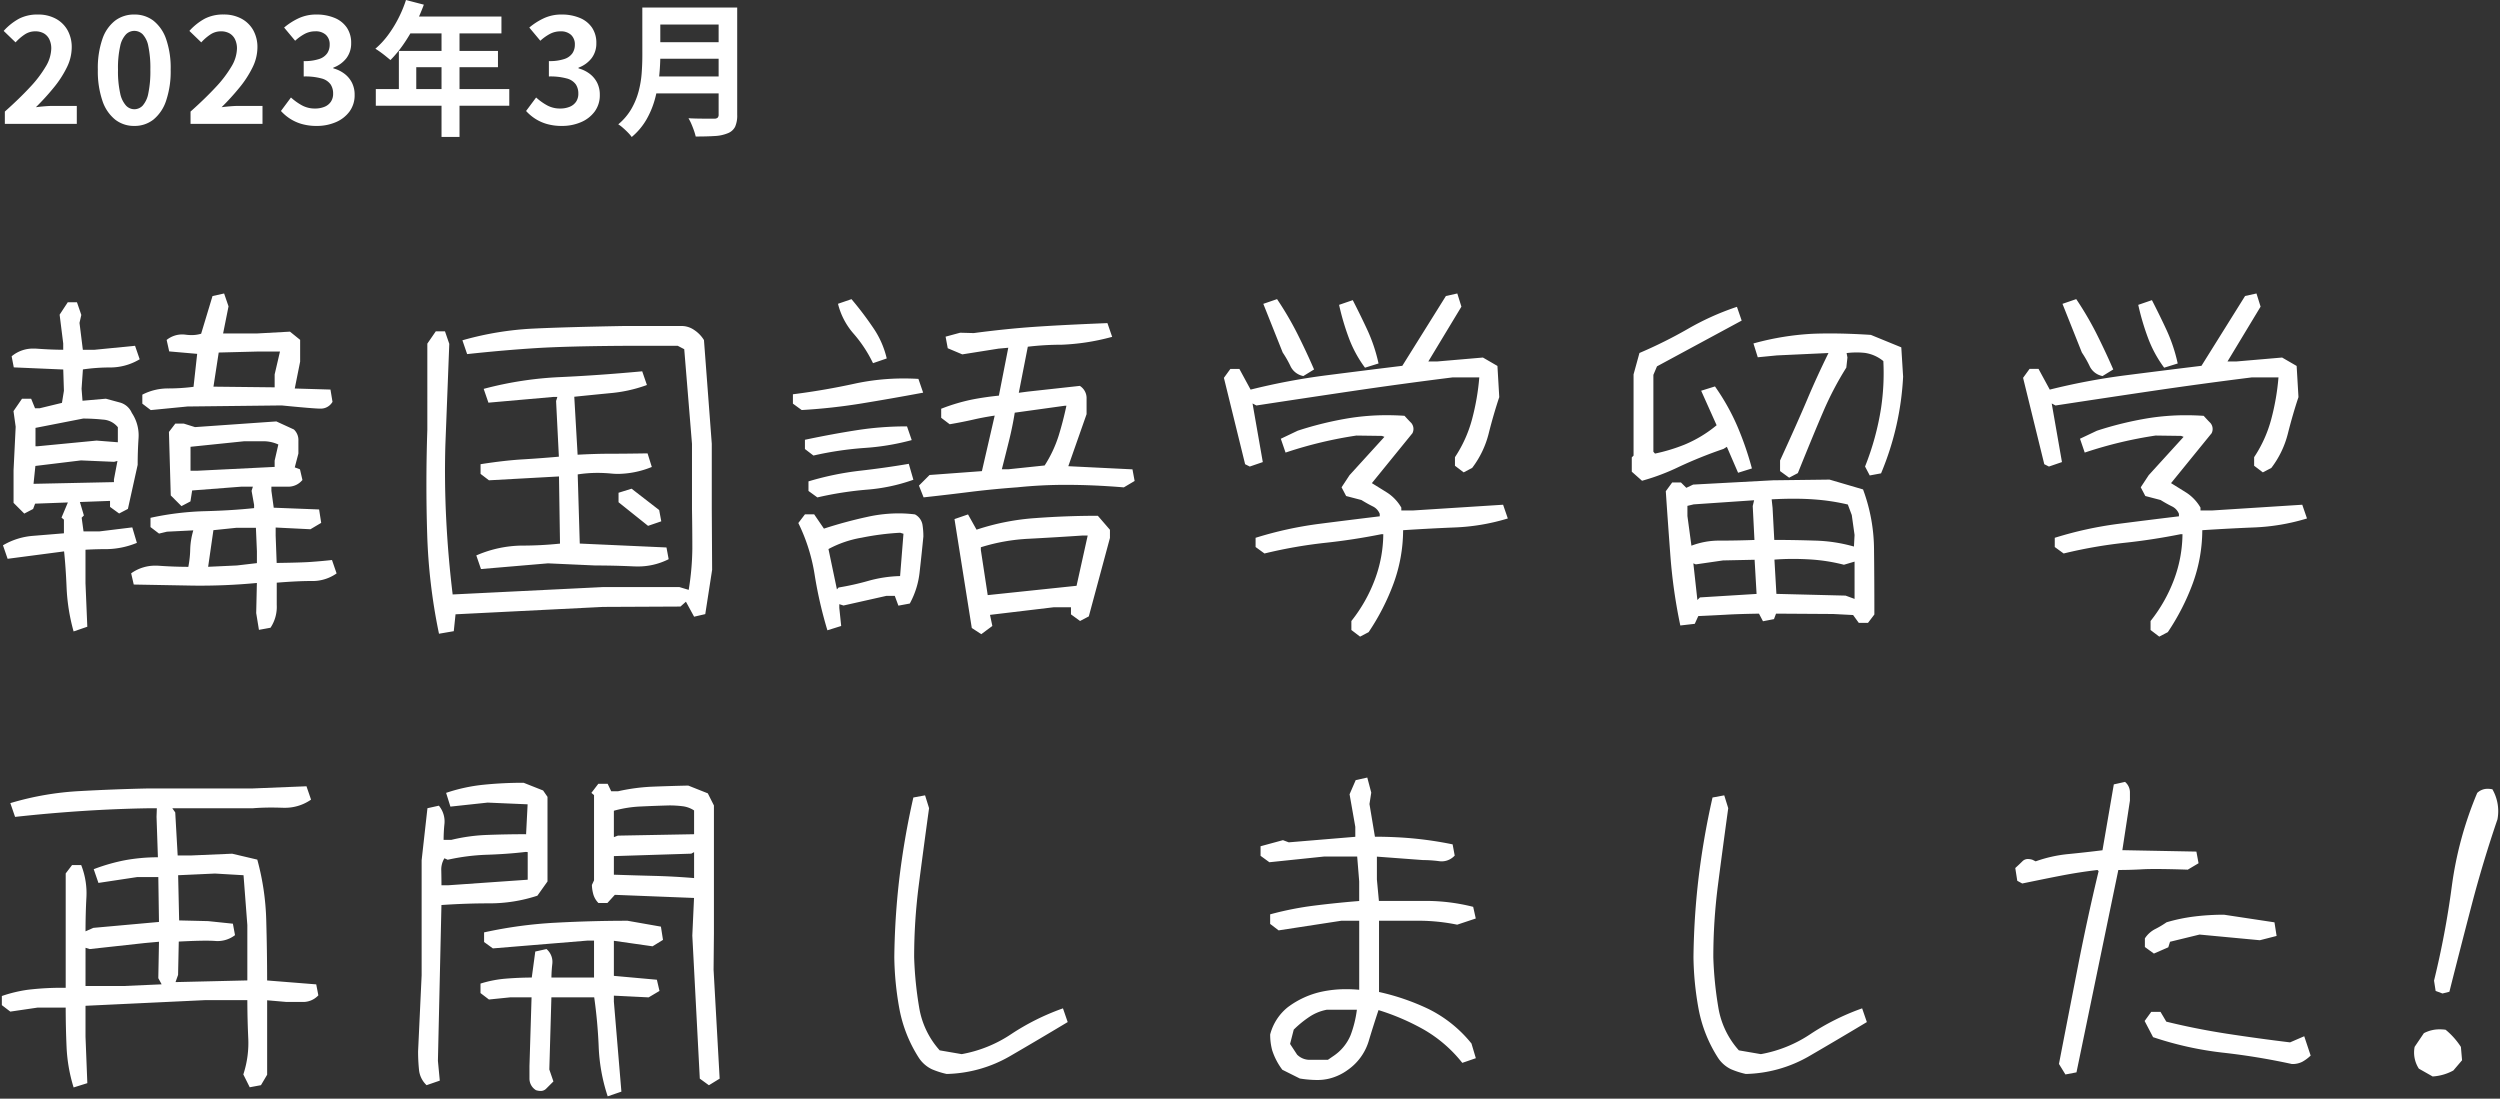 <svg xmlns="http://www.w3.org/2000/svg" xmlns:xlink="http://www.w3.org/1999/xlink" width="448.034" height="196.901" viewBox="0 0 448.034 196.901">
  <rect x="0" y="0" width="448.034" height="196.901" fill="#333333" stroke="none"/>
  <defs>
    <clipPath id="clip-path">
      <rect id="長方形_27916" data-name="長方形 27916" width="448.034" height="144.697" fill="none"/>
    </clipPath>
  </defs>
  <g id="グループ_12133" data-name="グループ 12133" transform="translate(-400 -6136.796)">
    <path id="パス_54659" data-name="パス 54659" d="M-67.132,0V-2.21q2.626-2.34,4.485-4.342A20.839,20.839,0,0,0-59.8-10.283a6.545,6.545,0,0,0,.988-3.211,3.736,3.736,0,0,0-.338-1.638,2.459,2.459,0,0,0-.975-1.079,3.042,3.042,0,0,0-1.573-.377A3.356,3.356,0,0,0-63.609-16a8.65,8.65,0,0,0-1.6,1.391l-2.132-2.054a10.446,10.446,0,0,1,2.769-2.2A7.176,7.176,0,0,1-61.2-19.6a6.574,6.574,0,0,1,3.185.741A5.288,5.288,0,0,1-55.9-16.8a6.206,6.206,0,0,1,.754,3.12,8.134,8.134,0,0,1-.871,3.549,18.48,18.48,0,0,1-2.327,3.6A43.126,43.126,0,0,1-61.568-2.99q.754-.1,1.625-.169t1.547-.065h4.16V0ZM-43.94.364A5.446,5.446,0,0,1-47.359-.767a7.263,7.263,0,0,1-2.288-3.38,16.434,16.434,0,0,1-.819-5.577,15.888,15.888,0,0,1,.819-5.5,7.008,7.008,0,0,1,2.288-3.289A5.575,5.575,0,0,1-43.94-19.6a5.515,5.515,0,0,1,3.432,1.1,7.142,7.142,0,0,1,2.275,3.289,15.776,15.776,0,0,1,.819,5.486,16.434,16.434,0,0,1-.819,5.577,7.31,7.31,0,0,1-2.275,3.38A5.431,5.431,0,0,1-43.94.364Zm0-2.99a2.069,2.069,0,0,0,1.508-.65,4.594,4.594,0,0,0,1.014-2.2,19.446,19.446,0,0,0,.364-4.251,18.922,18.922,0,0,0-.364-4.2,4.284,4.284,0,0,0-1.014-2.132,2.134,2.134,0,0,0-1.508-.611,2.12,2.12,0,0,0-1.469.611,4.356,4.356,0,0,0-1.053,2.132,17.7,17.7,0,0,0-.39,4.2,18.19,18.19,0,0,0,.39,4.251,4.67,4.67,0,0,0,1.053,2.2A2.056,2.056,0,0,0-43.94-2.626ZM-33.852,0V-2.21q2.626-2.34,4.485-4.342a20.839,20.839,0,0,0,2.847-3.731,6.545,6.545,0,0,0,.988-3.211,3.736,3.736,0,0,0-.338-1.638,2.459,2.459,0,0,0-.975-1.079,3.042,3.042,0,0,0-1.573-.377A3.356,3.356,0,0,0-30.329-16a8.65,8.65,0,0,0-1.6,1.391l-2.132-2.054a10.446,10.446,0,0,1,2.769-2.2,7.176,7.176,0,0,1,3.367-.741,6.574,6.574,0,0,1,3.185.741A5.288,5.288,0,0,1-22.62-16.8a6.206,6.206,0,0,1,.754,3.12,8.134,8.134,0,0,1-.871,3.549,18.48,18.48,0,0,1-2.327,3.6A43.126,43.126,0,0,1-28.288-2.99q.754-.1,1.625-.169t1.547-.065h4.16V0Zm22.62.364a9.6,9.6,0,0,1-2.7-.351,7.782,7.782,0,0,1-2.119-.962,8.241,8.241,0,0,1-1.6-1.365l1.794-2.418a10.26,10.26,0,0,0,1.937,1.391,4.762,4.762,0,0,0,2.353.585,4.43,4.43,0,0,0,1.729-.312A2.513,2.513,0,0,0-8.7-3.978a2.545,2.545,0,0,0,.4-1.456,2.928,2.928,0,0,0-.455-1.651,2.871,2.871,0,0,0-1.6-1.053A11.126,11.126,0,0,0-13.572-8.5v-2.756a8.233,8.233,0,0,0,2.782-.377,2.808,2.808,0,0,0,1.443-1.04A2.738,2.738,0,0,0-8.918-14.2a2.3,2.3,0,0,0-.676-1.755,2.66,2.66,0,0,0-1.9-.637,4.01,4.01,0,0,0-1.885.455A8.318,8.318,0,0,0-15.106-14.9l-1.976-2.366a11.713,11.713,0,0,1,2.678-1.7A7.4,7.4,0,0,1-11.31-19.6a8.333,8.333,0,0,1,3.263.6,4.872,4.872,0,0,1,2.2,1.742,4.821,4.821,0,0,1,.78,2.782A4.359,4.359,0,0,1-5.9-11.8a5.221,5.221,0,0,1-2.366,1.716v.13a5.794,5.794,0,0,1,1.937.923,4.627,4.627,0,0,1,1.378,1.6A4.727,4.727,0,0,1-4.446-5.2a4.888,4.888,0,0,1-.923,2.99A5.877,5.877,0,0,1-7.839-.3,8.524,8.524,0,0,1-11.232.364ZM4.758-22.2l3.2.832A32.917,32.917,0,0,1,6.3-17.6a29.021,29.021,0,0,1-2.054,3.419A20.672,20.672,0,0,1,1.976-11.44q-.312-.26-.806-.663t-1-.767q-.507-.364-.9-.6a14.572,14.572,0,0,0,2.236-2.4A21.026,21.026,0,0,0,3.38-18.889,22.33,22.33,0,0,0,4.758-22.2ZM5.33-19.24H21.866v3.016H3.822ZM3.484-13.078H21.242v2.912H6.6v5.46H3.484ZM-.65-6.24H23.27v2.99H-.65ZM11.128-17.68h3.224V2.34H11.128ZM32.708.364A9.6,9.6,0,0,1,30,.013a7.782,7.782,0,0,1-2.119-.962,8.241,8.241,0,0,1-1.6-1.365L28.08-4.732a10.26,10.26,0,0,0,1.937,1.391,4.762,4.762,0,0,0,2.353.585A4.43,4.43,0,0,0,34.1-3.068a2.513,2.513,0,0,0,1.144-.91,2.545,2.545,0,0,0,.4-1.456,2.928,2.928,0,0,0-.455-1.651,2.871,2.871,0,0,0-1.6-1.053A11.126,11.126,0,0,0,30.368-8.5v-2.756a8.233,8.233,0,0,0,2.782-.377,2.808,2.808,0,0,0,1.443-1.04,2.738,2.738,0,0,0,.429-1.521,2.3,2.3,0,0,0-.676-1.755,2.66,2.66,0,0,0-1.9-.637,4.01,4.01,0,0,0-1.885.455A8.318,8.318,0,0,0,28.834-14.9l-1.976-2.366a11.713,11.713,0,0,1,2.678-1.7A7.4,7.4,0,0,1,32.63-19.6a8.333,8.333,0,0,1,3.263.6,4.872,4.872,0,0,1,2.2,1.742,4.821,4.821,0,0,1,.78,2.782,4.359,4.359,0,0,1-.832,2.678,5.221,5.221,0,0,1-2.366,1.716v.13a5.794,5.794,0,0,1,1.937.923,4.627,4.627,0,0,1,1.378,1.6A4.727,4.727,0,0,1,39.494-5.2a4.888,4.888,0,0,1-.923,2.99A5.877,5.877,0,0,1,36.1-.3,8.524,8.524,0,0,1,32.708.364ZM49.27-20.852H62.244v3.042H49.27Zm.026,6.214H62.374v2.964H49.3ZM49.14-8.5H62.192V-5.46H49.14Zm-2.028-12.35h3.224v8.606q0,1.69-.195,3.64a26,26,0,0,1-.715,3.952,15.706,15.706,0,0,1-1.534,3.8,11.71,11.71,0,0,1-2.678,3.2,6.4,6.4,0,0,0-.663-.78q-.429-.442-.91-.858A5.592,5.592,0,0,0,42.8.078a10.351,10.351,0,0,0,2.353-2.769,12.928,12.928,0,0,0,1.3-3.159,17.958,17.958,0,0,0,.546-3.276q.117-1.638.117-3.146Zm13.676,0h3.328V-1.638A4.942,4.942,0,0,1,63.739.52a2.441,2.441,0,0,1-1.287,1.144,6.886,6.886,0,0,1-2.34.507q-1.4.091-3.432.091A9.706,9.706,0,0,0,56.368,1.2Q56.16.6,55.9,0a7.79,7.79,0,0,0-.52-1.014q.91.052,1.859.065t1.69.013h1.053a.911.911,0,0,0,.624-.169.775.775,0,0,0,.182-.585Z" transform="translate(468 6159)" fill="#fff"/>
    <g id="グループ_11830" data-name="グループ 11830" transform="translate(400 6189)">
      <g id="グループ_11829" data-name="グループ 11829" transform="translate(0 0)" clip-path="url(#clip-path)">
        <path id="パス_54093" data-name="パス 54093" d="M12.884,60.245a34.137,34.137,0,0,1-1.176-7.563q-.16-3.815-.477-6.74L1.059,47.276l-.7-2.034a12.171,12.171,0,0,1,5.087-1.558q2.731-.22,5.785-.477v-2.8l-.381-.319,1.016-2.416,1.718-.316.7,2.351-.381.381.381,2.8h3.053l5.722-.7.7,2.353a14.358,14.358,0,0,1-4.929,1.016q-2.194,0-4.227.128v6.229l.319,7.631ZM3.919,39.139,2.2,37.423V31.7l.381-7.819L2.2,21.147l1.4-2.034H4.937l.7,1.716H6.653l4.2-1.016.381-2.353L11.1,13.391,2.2,13.01l-.319-1.653A5.9,5.9,0,0,1,6.209,10.15q2.605.188,4.894.191v-1.4l-.635-5.085L11.8,1.822h1.335l.7,2.034-.319,1.4.637,5.087h2.288l7.119-.7.7,2.034a9.953,9.953,0,0,1-4.99,1.335,33.717,33.717,0,0,0-5.117.381L13.9,17.079l.191,2.416,4.387-.381q1.4.38,2.574.7a3.017,3.017,0,0,1,1.876,1.716A6.96,6.96,0,0,1,24.1,25.916q-.16,2.354-.158,4.769l-1.718,7.756-1.335.7-1.4-1.016V36.913l-13.857.509-.381,1.018Zm16.275-5.085v-.7l.7-3.688-.953.253-5.913-.253L5.637,30.685,5.256,34.37Zm.7-7.122v-3.05A3.951,3.951,0,0,0,18,22.356a35.35,35.35,0,0,0-3.592-.191L5.637,23.882v3.75h.635l10.553-1.016Zm25.241,33.06-.446-2.734.128-5.657a103.513,103.513,0,0,1-11.635.507l-10.491-.191-.381-1.653a7.282,7.282,0,0,1,4.769-1.207q2.734.192,5.4.191a19.015,19.015,0,0,0,.381-3.434,13.777,13.777,0,0,1,.637-3.622l-5.087.253-1.335.319-1.335-1.018V40.41a51.884,51.884,0,0,1,9.6-1.144q4.893-.126,8.963-.572v-.828l-.444-2.479.316-1.018H42.828l-9.091.7L33.419,37.1l-1.335.7-1.718-1.716L30.05,24.9l1.016-1.335H32.4l2.034.637,14.559-1.018,3.05,1.4a2.359,2.359,0,0,1,.7,1.844V28.65l-.7,2.669,1.018.381.381,1.653a2.981,2.981,0,0,1-2.1,1.016H47.913v1.018l.446,3.243,8.138.316.316,2.034L55.1,42l-6.422-.319V43.4l.191,5.15q4.579-.063,6.422-.191t3.56-.319l.7,2.034a7.208,7.208,0,0,1-4.259,1.209q-2.542,0-6.422.319V55.8a6.5,6.5,0,0,1-1.016,3.878ZM26.616,20.638l-1.335-1.016V18.288A9.73,9.73,0,0,1,29.7,17.269a35,35,0,0,0,4.736-.319l.7-6.357L30.05,10.15l-.384-1.718a4.162,4.162,0,0,1,3.085-.8,6.685,6.685,0,0,0,3.02-.221L37.806.675,39.522.294l.7,2.034L39.2,7.416h6.422L51.41,7.1l1.653,1.335v3.753l-1.018,5.085,6.487.191.316,1.907a2.165,2.165,0,0,1-1.874,1.018q-1.179,0-6.964-.572L33.1,20ZM48.994,31.319V29.985l.7-3.053a6.5,6.5,0,0,0-3.053-.7H43.272l-9.854,1.016v4.769h1.462ZM45.816,48.548V46.2l-.191-4.45H41.873l-4.322.446-1.016,7.057L42,48.994Zm3.178-31.47V14.535L50.01,10.15H45.944l-7.44.191-1.016,6.61Z" transform="translate(0.476 0.39)" fill="#fff"/>
        <path id="パス_54094" data-name="パス 54094" d="M12.713,60.568l-.07-.257a34.536,34.536,0,0,1-1.185-7.619c-.1-2.425-.253-4.6-.448-6.469L.889,47.551.055,45.127l.18-.1a12.478,12.478,0,0,1,5.19-1.59c1.975-.159,3.795-.309,5.555-.457v-2.45l-.433-.362,1.14-2.711.028-.005-5.9.217-.356.952-1.584.827L1.953,37.526V31.689l.38-7.8-.391-2.807,1.529-2.223H5.105l.7,1.716h.818l4.006-.97.351-2.165-.12-3.813-8.866-.38L1.61,11.257l.116-.094A5.947,5.947,0,0,1,5.593,9.877c.206,0,.42.008.635.024,1.647.119,3.2.183,4.626.189V8.956L10.209,3.8l1.459-2.224h1.648l.781,2.27-.325,1.424.6,4.825h2.055l7.3-.718.832,2.418-.181.1a10.248,10.248,0,0,1-5.113,1.367,33.737,33.737,0,0,0-4.882.349l-.241,3.469.169,2.146L18.5,18.86l.043.012.977.266,1.6.434A3.26,3.26,0,0,1,23.145,21.4a7.239,7.239,0,0,1,1.209,4.529c-.1,1.534-.158,3.133-.158,4.752v.027l-1.749,7.9-1.575.823L19.244,38.25V37.173l-5.4.2.715,2.411-.4.4.335,2.46h2.819l5.917-.724.827,2.78-.219.081a14.678,14.678,0,0,1-5.016,1.032c-1.344,0-2.681.038-3.977.113v5.988l.326,7.812ZM11.452,45.661l.028.254c.21,1.936.371,4.209.478,6.757a34,34,0,0,0,1.1,7.251l1.6-.55-.311-7.455V45.453l.235-.014c1.379-.085,2.807-.128,4.242-.128a13.933,13.933,0,0,0,4.622-.92l-.573-1.925-5.543.676H14.063L13.636,40,14,39.639l-.591-1.993-1.364.251-.892,2.121.329.275v3.144l-.229.019c-1.832.155-3.725.311-5.786.477a11.988,11.988,0,0,0-4.8,1.425L1.229,47ZM19.744,38l1.171.85,1.094-.572L23.7,30.657c0-1.621.054-3.222.159-4.758a6.751,6.751,0,0,0-1.136-4.233l-.014-.025a2.757,2.757,0,0,0-1.718-1.587l-1.6-.434-.934-.254-4.594.4-.212-2.685.271-3.906.2-.03a34.138,34.138,0,0,1,5.155-.384,9.73,9.73,0,0,0,4.685-1.2l-.567-1.649-6.947.682H13.935l-.67-5.35.312-1.371-.619-1.8H11.938l-1.21,1.845.625,5.025v1.65H11.1c-1.5,0-3.156-.064-4.912-.191-.2-.015-.4-.022-.6-.022a5.5,5.5,0,0,0-3.434,1.082l.252,1.31,8.935.383.136,4.325-.412,2.541L6.683,21.079H5.469l-.7-1.716H3.734l-1.27,1.846.371,2.661-.382,7.836v5.612l1.513,1.513,1.089-.568.406-1.085,14.283-.525ZM45.929,60.284l-.491-3.009.122-5.393a107.291,107.291,0,0,1-11.378.475l-10.69-.194-.463-2.009.14-.1a7.386,7.386,0,0,1,4.263-1.274c.217,0,.441.008.665.024,1.727.121,3.468.185,5.178.19a18.329,18.329,0,0,0,.339-3.184,13.342,13.342,0,0,1,.553-3.355l-4.717.235-1.427.341-1.527-1.165v-1.66l.2-.043a52.364,52.364,0,0,1,9.646-1.149c3.151-.081,6.083-.265,8.72-.546v-.581l-.451-2.517.234-.752h-2l-8.884.684-.307,1.963-1.609.844-1.919-1.916L29.8,24.816l1.145-1.5h1.5l2.026.634,14.576-1.02,3.143,1.442.029.026a2.608,2.608,0,0,1,.782,2.029v2.257l-.651,2.482.933.349.443,1.919-.1.1a3.231,3.231,0,0,1-2.274,1.089H48.163v.751l.416,3.019,8.134.316.374,2.4L55.16,42.254l-6.235-.309v1.449l.181,4.9c2.955-.042,4.973-.1,6.164-.187s2.4-.189,3.549-.318l.2-.022.826,2.4-.153.108a7.483,7.483,0,0,1-4.4,1.255c-1.622,0-3.7.1-6.172.3V55.8a6.765,6.765,0,0,1-1.064,4.025l-.059.081Zm.01-3.044.4,2.459,1.365-.253a6.4,6.4,0,0,0,.912-3.651V51.37l.23-.019c2.59-.212,4.757-.319,6.442-.319a7.09,7.09,0,0,0,3.961-1.058l-.573-1.665c-1.1.12-2.229.22-3.371.3-1.232.086-3.337.149-6.435.191l-.244,0-.2-5.4V41.419l6.609.328,1.506-.894-.259-1.664-8.141-.316-.477-3.485V34.12h3.684a2.678,2.678,0,0,0,1.822-.847l-.319-1.385-1.1-.413.749-2.856V26.425a2.123,2.123,0,0,0-.59-1.633l-2.956-1.356L34.405,24.453l-2.043-.64H31.19L30.3,24.979l.311,11L32.131,37.5l1.06-.556.33-2.106,9.307-.716h2.69l-.4,1.284.437,2.44v1.074l-.223.024c-2.708.3-5.73.49-8.984.573a51.9,51.9,0,0,0-9.357,1.1v1.009l1.142.871,1.242-.3,5.459-.272-.1.336a13.609,13.609,0,0,0-.627,3.553,19.345,19.345,0,0,1-.386,3.48l-.038.2h-.207c-1.788,0-3.612-.064-5.421-.191-.212-.015-.424-.022-.63-.022a6.918,6.918,0,0,0-3.839,1.092l.3,1.295,10.3.187a103.811,103.811,0,0,0,11.6-.505l.286-.034Zm-9.695-7.729,1.087-7.549,4.542-.468h3.992l.2,4.7V48.77l-4.054.474ZM37.77,42.42l-.945,6.564,5.155-.239,3.586-.42V46.2l-.18-4.205h-3.5ZM4.978,34.626l.431-4.165,8.609-1.045,5.895.253,1.3-.346-.77,4.055V34.3Zm.887-3.717-.332,3.205,14.411-.305V33.33l.63-3.32-.606.161-5.93-.254Zm29.022,1.36H33.169V27.025l10.1-1.04h3.369a6.774,6.774,0,0,1,3.169.726l.171.089-.737,3.213v1.544Zm-1.219-.5h1.206l13.869-.688V29.957l.662-2.889a6.363,6.363,0,0,0-2.765-.583H43.285l-9.616.992ZM6.284,27.882h-.9V23.676l9-1.76h.024a35.762,35.762,0,0,1,3.618.192,4.209,4.209,0,0,1,3.066,1.622l.051.067V27.2l-4.317-.335Zm-.4-.5H6.26l10.563-1.017,3.821.3V23.967a3.691,3.691,0,0,0-2.667-1.362,35.3,35.3,0,0,0-3.543-.189L5.887,24.087ZM26.542,20.9l-1.511-1.151V18.133l.138-.069a10.018,10.018,0,0,1,4.53-1.045,34.991,34.991,0,0,0,4.509-.29l.65-5.908-5.012-.438-.459-2.057.133-.1a4.423,4.423,0,0,1,2.641-.882,4.853,4.853,0,0,1,.624.041,8.1,8.1,0,0,0,1.059.073,5.9,5.9,0,0,0,1.727-.244L37.609.463,39.686,0l.794,2.31-.972,4.855h6.11l5.874-.323,1.821,1.47v3.9l-.965,4.819,6.4.188.366,2.209-.057.083a2.411,2.411,0,0,1-2.08,1.127c-.8,0-3.081-.187-6.974-.572l-16.885.19Zm-1.011-1.4,1.158.882,6.408-.626,16.924-.191h.014c3.831.379,6.166.571,6.939.571a1.894,1.894,0,0,0,1.61-.829l-.266-1.6-6.577-.193,1.072-5.351V8.551l-1.485-1.2-5.7.314H38.9l1.065-5.32L39.358.586,38,.888l-2.03,6.724-.123.041a6.328,6.328,0,0,1-2.008.309,8.6,8.6,0,0,1-1.124-.077,3.921,3.921,0,0,0-2.772.656l.307,1.376,5.157.45-.749,6.8-.193.026a35.446,35.446,0,0,1-4.77.321,9.542,9.542,0,0,0-4.168.924Zm23.713-2.167L37.2,17.2l1.092-7.1,7.655-.2h4.381l-1.081,4.664ZM37.779,16.7l10.966.122V14.506L49.7,10.4H45.947l-7.228.185Z" transform="translate(0.476 0.39)" fill="#fff"/>
        <path id="パス_54095" data-name="パス 54095" d="M35.175,57.4A101.693,101.693,0,0,1,33.111,39.72q-.286-9.155.03-18.628V5.77l1.4-2.034h1.335l.7,2.034-.7,18.056q-.192,6.741.158,13.541T37.21,50.908l27.147-1.335H78.026l1.907.572a48.888,48.888,0,0,0,.7-7.691q0-3.369-.063-7.122v-11.7l-1.4-17.1-1.335-.7H68.172q-10.236.063-15.831.412T40.2,7.3l-.7-2.034a55.711,55.711,0,0,1,12.141-2q5.915-.286,16.531-.477H78.535a3.7,3.7,0,0,1,2.034.667,5.5,5.5,0,0,1,1.653,1.686l1.4,18.5v11.7L83.683,46.2l-1.207,7.756-1.653.381-1.525-2.8-1.144,1.016-13.8.065L37.719,53.961l-.319,3.05Zm7.5-11.572-.7-2.034a20.678,20.678,0,0,1,7.789-1.653,65.015,65.015,0,0,0,7.152-.381l-.191-12.525-12.716.7-1.335-1.018v-1.4q4.067-.635,7.28-.828t6.771-.507l-.509-10.172.319-1.018H55.519L44.013,16.007l-.7-2.034a63.68,63.68,0,0,1,13.416-2.034q6.93-.317,14.494-1.018l.7,2.034A25.1,25.1,0,0,1,65.6,14.321q-3.592.352-6.643.667l.635,10.872q3.435-.192,6.136-.191t6.452-.063l.637,2.034a15.257,15.257,0,0,1-6.931,1.079,24.132,24.132,0,0,0-6.294.191l.381,12.844,15.575.7.319,1.716a12.075,12.075,0,0,1-6.071,1.176q-3.4-.16-6.771-.158L54.5,44.8Zm29.816-7.756L67.407,34V32.6l2.037-.635,4.766,3.688.319,1.716Z" transform="translate(43.693 3.687)" fill="#fff"/>
        <path id="パス_54096" data-name="パス 54096" d="M34.98,57.682l-.049-.236a102.424,102.424,0,0,1-2.07-17.718c-.19-6.09-.18-12.361.03-18.64V5.692l1.518-2.207h1.644l.773,2.247-.7,18.1c-.127,4.454-.074,9,.158,13.519.227,4.42.612,8.891,1.147,13.293l26.927-1.323H78.063l1.668.5a48.249,48.249,0,0,0,.652-7.37c0-2.235-.021-4.629-.063-7.117V23.646L78.932,6.69l-1.158-.605h-9.6c-6.787.042-12.109.18-15.816.411-3.743.236-7.825.589-12.133,1.05l-.2.021-.848-2.474.256-.071a56.217,56.217,0,0,1,12.2-2.013c3.9-.189,9.468-.349,16.539-.477H78.535a3.957,3.957,0,0,1,2.171.708A5.774,5.774,0,0,1,82.434,5l.033.052,1.4,18.581v11.7l.063,10.891L82.7,54.167l-2,.462-1.466-2.688-.979.87-13.885.066L37.945,54.2l-.316,3.026ZM33.391,5.847V21.1c-.21,6.27-.22,12.532-.03,18.612a102.049,102.049,0,0,0,2.01,17.4l1.8-.31.321-3.075,26.863-1.346,13.7-.065,1.308-1.162,1.585,2.906,1.3-.3,1.178-7.569L83.37,35.334V23.645L81.978,5.216a5.279,5.279,0,0,0-1.546-1.558,3.467,3.467,0,0,0-1.9-.626H68.172c-7.062.128-12.621.288-16.519.476A55.574,55.574,0,0,0,39.823,5.434l.546,1.594c4.242-.451,8.263-.8,11.956-1.031,3.717-.232,9.048-.37,15.845-.412H77.9l1.511.79,1.412,17.261v11.7c.042,2.487.063,4.884.063,7.122a49.37,49.37,0,0,1-.7,7.731l-.045.282-2.145-.643H64.363L36.99,51.169l-.028-.231c-.551-4.488-.947-9.05-1.178-13.559-.232-4.529-.286-9.091-.158-13.561l.7-18.012L35.7,3.985H34.672Zm9.114,40.242-.84-2.443.219-.089a21.027,21.027,0,0,1,7.883-1.671,65.31,65.31,0,0,0,6.9-.355l-.183-12.037-12.548.691-1.506-1.149V27.3l.211-.033c2.714-.424,5.171-.7,7.3-.83,2.033-.119,4.227-.282,6.524-.485l-.5-9.976.23-.736H55.53L43.84,16.273,42.989,13.8l.26-.069a64.249,64.249,0,0,1,13.468-2.042c4.594-.21,9.467-.553,14.483-1.018l.2-.018.843,2.451-.228.085a25.462,25.462,0,0,1-6.39,1.382c-2.587.254-4.631.459-6.4.642L59.823,25.6c2.173-.118,4.157-.177,5.9-.177,1.792,0,3.962-.021,6.448-.063l.187,0,.763,2.438-.22.084a16.434,16.434,0,0,1-5.8,1.155c-.419,0-.839-.021-1.248-.061-.817-.079-1.637-.119-2.437-.119a23.325,23.325,0,0,0-3.576.273l.368,12.392,15.542.7.389,2.1-.168.084a12.089,12.089,0,0,1-5.463,1.22c-.24,0-.486-.006-.731-.017-2.222-.1-4.5-.158-6.759-.158h-.011l-8.5-.383Zm-.213-2.157.559,1.625,11.647-1h.016l8.513.383c2.269,0,4.549.053,6.777.158.238.011.476.017.708.017a11.659,11.659,0,0,0,5.071-1.085L75.335,42.7l-15.609-.7L59.332,28.7l.216-.036a23.765,23.765,0,0,1,3.874-.315c.815,0,1.651.041,2.485.122.393.039.8.059,1.2.059a15.78,15.78,0,0,0,5.4-1.04l-.51-1.63c-2.411.04-4.519.06-6.269.06-1.8,0-3.861.064-6.122.19l-.249.014L58.69,14.765l.238-.025c1.829-.19,3.94-.4,6.644-.667A25.317,25.317,0,0,0,71.606,12.8l-.556-1.617c-4.954.456-9.768.793-14.31,1a63.815,63.815,0,0,0-13.1,1.958l.549,1.595,11.334-1h1.359l-.407,1.3.519,10.368-.24.021c-2.389.213-4.67.384-6.778.507-2.061.123-4.43.39-7.044.792v1.059l1.163.887,12.883-.709.2,13.012L56.947,42a65.577,65.577,0,0,1-7.179.383A20.386,20.386,0,0,0,42.292,43.932Zm30.154-5.584-5.288-4.23v-1.7l2.337-.728,4.945,3.826.375,2.022Zm-4.788-4.47,4.886,3.908,1.7-.585-.262-1.41-4.588-3.549-1.737.541Z" transform="translate(43.693 3.687)" fill="#fff"/>
        <path id="パス_54097" data-name="パス 54097" d="M62.619,20.059l-1.4-1.018V17.706q5.465-.7,10.87-1.876a41.69,41.69,0,0,1,11.19-.858l.7,2.034q-5.469,1.018-10.714,1.876a103.486,103.486,0,0,1-10.649,1.176m4.706,39.417a74.584,74.584,0,0,1-2.195-9.6,32.45,32.45,0,0,0-2.892-9.282l1.018-1.337h1.4l1.781,2.609A78.26,78.26,0,0,1,74.382,39.7a24.589,24.589,0,0,1,8.391-.446,2.354,2.354,0,0,1,1.176,1.653,13.349,13.349,0,0,1,.158,2.034q-.317,3.243-.667,6.326a14.679,14.679,0,0,1-1.683,5.5l-1.718.319L79.4,53.372H77.688l-7.631,1.716-1.016-.319v1.018l.319,3.05ZM64.719,28.2l-1.337-1.018V25.844q4.834-1.018,9.156-1.686a57.091,57.091,0,0,1,8.71-.667l.7,2.034a42.878,42.878,0,0,1-8.233,1.335,60.38,60.38,0,0,0-9,1.337m.7,7.5-1.4-1.016v-1.4a52.571,52.571,0,0,1,9-1.844q4.482-.506,8.552-1.207l.7,2.416a31.615,31.615,0,0,1-8.073,1.683A62.128,62.128,0,0,0,65.416,35.7m3.878,16.657a47.9,47.9,0,0,0,5.245-1.176,22.416,22.416,0,0,1,5.88-.858l.637-8.01-.828-.253a47.116,47.116,0,0,0-6.961.888,18.983,18.983,0,0,0-6.2,2.162l1.653,7.884ZM75.463,11.6a23.629,23.629,0,0,0-3.371-5.087A12.428,12.428,0,0,1,69.36,1.431l2.034-.7a58.809,58.809,0,0,1,3.75,4.959A15.913,15.913,0,0,1,77.5,10.9ZM84.554,35.7l-.7-1.779L85.57,32.2l9.475-.7L97.46,21.012q-2.229.317-4.164.763t-4.164.825l-1.337-1.016V20.25a33.6,33.6,0,0,1,5.245-1.558,50.468,50.468,0,0,1,5.055-.732l1.781-9.091-2.1.191-6.419,1.018L88.941,9.059l-.319-1.716,2.353-.637,2.416.065q5.72-.764,10.807-1.114t12.969-.667l.7,2.034a39.619,39.619,0,0,1-8.742,1.335,50.6,50.6,0,0,0-6.261.381l-1.718,8.775,1.909-.253,9.282-1.018a2.347,2.347,0,0,1,1.018,2.067v2.7l-3.371,9.6,11.635.572.319,1.716-1.716,1.018a102.094,102.094,0,0,0-19.075,0q-4.384.317-8.454.825t-8.138.953M94.726,60.175l-1.462-.956-3.053-19.2,2.034-.7,1.528,2.734a42.239,42.239,0,0,1,10.649-2.13q5.625-.415,11.093-.414l2.034,2.353V43.2L113.8,57.123l-1.335.7-1.4-1.018v-1.4H107.7L96,56.8l.444,2.1Zm17.291-8.138,2.1-9.475H112.78q-4.768.321-9.535.572a34.168,34.168,0,0,0-8.837,1.59v.7l1.272,8.328Zm-5.785-21.553a22.43,22.43,0,0,0,2.574-5.4q.861-2.734,1.5-5.785h-.635l-9.156,1.269q-.38,2.48-1.049,5.183t-1.367,5.436h1.462Z" transform="translate(81.122 0.969)" fill="#fff"/>
        <path id="パス_54098" data-name="パス 54098" d="M71.475.439l.11.131a59.328,59.328,0,0,1,3.766,4.98,16.239,16.239,0,0,1,2.389,5.295l.053.221-2.458.846-.1-.2A23.488,23.488,0,0,0,71.9,6.679a12.731,12.731,0,0,1-2.785-5.186l-.057-.223Zm5.725,10.3A15.85,15.85,0,0,0,74.937,5.83a58.75,58.75,0,0,0-3.624-4.807l-1.652.568a12.308,12.308,0,0,0,2.62,4.761,24.025,24.025,0,0,1,3.309,4.943Zm40.144-6.008.85,2.47-.267.064a40.043,40.043,0,0,1-8.8,1.342,50.7,50.7,0,0,0-6.051.357l-1.616,8.255,1.569-.208,9.374-1.029.077.053a2.594,2.594,0,0,1,1.127,2.273v2.744l-3.274,9.324,11.5.565.386,2.082-1.935,1.148-.08-.007c-3.558-.294-6.963-.444-10.121-.444a84.471,84.471,0,0,0-8.907.443h-.008c-2.881.209-5.721.486-8.441.824-2.744.343-5.483.664-8.141.954l-.19.021-.83-2.109,1.9-1.9,9.383-.693,2.292-9.953c-1.346.2-2.617.437-3.782.706-1.281.294-2.686.573-4.178.828l-.107.018-1.522-1.157V20.077l.162-.061a34.017,34.017,0,0,1,5.285-1.569c1.516-.3,3.162-.545,4.894-.718l1.681-8.581-1.759.16-6.482,1.028-2.606-1.1-.385-2.075,2.611-.707,2.432.066c3.768-.5,7.4-.877,10.8-1.113s7.771-.458,12.976-.668Zm.2,2.113-.55-1.6c-5.119.207-9.417.429-12.776.659-3.4.235-7.026.609-10.791,1.112l-.02,0-2.4-.065-2.095.567.252,1.357,2.226.938L97.754,8.81l2.432-.221-1.881,9.6-.185.018a50.5,50.5,0,0,0-5.03.729,33.189,33.189,0,0,0-5.044,1.486V21.46l1.152.875c1.443-.249,2.8-.519,4.043-.8,1.282-.3,2.69-.554,4.185-.766l.361-.051L95.247,31.736l-9.566.707L84.147,33.98l.57,1.449c2.6-.284,5.268-.6,7.944-.932,2.728-.339,5.575-.617,8.463-.826a84.977,84.977,0,0,1,8.955-.446c3.148,0,6.54.148,10.083.439l1.5-.889-.251-1.35-11.772-.579L113.1,20.97V18.311a2.1,2.1,0,0,0-.836-1.808l-9.184,1.008-2.251.3,1.82-9.294.18-.022a51.1,51.1,0,0,1,6.292-.383A38.8,38.8,0,0,0,117.541,6.846Zm-36.7,7.808c.809,0,1.636.023,2.457.068l.168.009.849,2.468-.285.053c-3.63.676-7.237,1.308-10.719,1.877a104.243,104.243,0,0,1-10.674,1.179l-.089.005-1.573-1.146V17.486l.218-.028c3.623-.462,7.273-1.092,10.848-1.873A41.5,41.5,0,0,1,80.839,14.654Zm2.261.558c-.756-.039-1.516-.058-2.261-.058a41,41,0,0,0-8.694.92c-3.518.768-7.107,1.39-10.673,1.852v.988l1.222.891a103.731,103.731,0,0,0,10.534-1.168c3.388-.554,6.893-1.167,10.423-1.822Zm26.549,3.834h.96l-.063.3c-.432,2.064-.937,4.019-1.5,5.809a22.792,22.792,0,0,1-2.6,5.463l-.065.1-6.821.714H97.773l.08-.312c.469-1.84.929-3.668,1.367-5.434.444-1.8.8-3.539,1.044-5.16l.028-.184Zm.344.5h-.309l-8.955,1.242c-.249,1.583-.593,3.271-1.024,5.02-.413,1.668-.846,3.391-1.288,5.126h1.128l6.542-.686a22.227,22.227,0,0,0,2.481-5.242C109.1,23.319,109.578,21.484,109.993,19.547ZM81.248,23.241h.178l.845,2.456-.258.07a43.327,43.327,0,0,1-8.281,1.343,60.381,60.381,0,0,0-8.958,1.331l-.114.026L63.132,27.3V25.641l.2-.042c3.189-.672,6.274-1.24,9.169-1.688A57.6,57.6,0,0,1,81.248,23.241Zm.376,2.112-.554-1.612a57.1,57.1,0,0,0-8.493.664c-2.827.438-5.835.99-8.944,1.641v1.008l1.146.873A60.865,60.865,0,0,1,73.7,26.611,43.15,43.15,0,0,0,81.624,25.353Zm.12,4.594.825,2.857-.222.079a32,32,0,0,1-8.136,1.7,62.167,62.167,0,0,0-8.739,1.362l-.111.025-1.592-1.158V33.095l.179-.053a53.062,53.062,0,0,1,9.038-1.852c2.93-.331,5.8-.736,8.538-1.2Zm.214,2.542-.57-1.974c-2.679.455-5.485.848-8.345,1.171a52.508,52.508,0,0,0-8.774,1.782v1.085l1.2.874a62.614,62.614,0,0,1,8.7-1.347A31.62,31.62,0,0,0,81.958,32.489Zm-2.046,6.342a23.535,23.535,0,0,1,2.891.178l.055.007.047.029A2.6,2.6,0,0,1,84.2,40.871a13.658,13.658,0,0,1,.161,2.073v.024c-.206,2.1-.43,4.232-.668,6.33a14.987,14.987,0,0,1-1.713,5.591l-.057.1-2.041.378-.647-1.75H77.716l-7.669,1.725-.755-.237v.665l.338,3.241-2.47.773-.073-.241a75.182,75.182,0,0,1-2.2-9.632,32.357,32.357,0,0,0-2.869-9.21l-.07-.139,1.188-1.559h1.653l1.749,2.562a79.339,79.339,0,0,1,7.793-2.11A25.933,25.933,0,0,1,79.912,38.831Zm2.774.667a23.044,23.044,0,0,0-2.774-.167,25.434,25.434,0,0,0-5.477.616A78.389,78.389,0,0,0,66.514,42.1l-.179.06-1.813-2.656H63.38l-.849,1.115a32.979,32.979,0,0,1,2.846,9.213,75.133,75.133,0,0,0,2.114,9.327l1.6-.5-.3-2.873V54.429l1.277.4,7.592-1.707h1.918L80.2,54.8l1.394-.258a14.545,14.545,0,0,0,1.6-5.3c.237-2.091.461-4.215.666-6.31a13.158,13.158,0,0,0-.155-1.984A2.079,2.079,0,0,0,82.686,39.5Zm9.675-.481,1.528,2.735A42.776,42.776,0,0,1,104.4,39.677c3.728-.275,7.467-.415,11.111-.415h.114l2.17,2.51v1.461l-.009.032-3.779,14.028-1.569.823-1.628-1.185V55.657h-3.1L96.3,57.02l.421,1.989L94.735,60.48l-1.7-1.111-3.1-19.515Zm1.295,3.343-1.527-2.734-1.638.564,3,18.881,1.224.8L96.164,58.8l-.467-2.21,12-1.432h3.619v1.52l1.171.852,1.1-.577L117.3,43.167V41.959l-1.9-2.2c-3.6,0-7.283.142-10.96.413a42.2,42.2,0,0,0-10.586,2.117ZM80.262,41.8l1.06.325-.671,8.44H80.42a22.273,22.273,0,0,0-5.814.849,49.087,49.087,0,0,1-5.185,1.169l-.842.937-1.791-8.54.151-.092A19.319,19.319,0,0,1,73.22,42.7a47.6,47.6,0,0,1,7-.893Zm.53.685-.595-.182a47.247,47.247,0,0,0-6.881.882,19.227,19.227,0,0,0-5.965,2.04l1.515,7.227.3-.337.089-.013a47.913,47.913,0,0,0,5.217-1.17,23.023,23.023,0,0,1,5.715-.865Zm31.98-.177h1.657l-2.206,9.954-16.754,1.76-1.311-8.583v-.9l.172-.056a34.582,34.582,0,0,1,8.9-1.6c3.163-.167,6.37-.359,9.532-.572Zm1.034.5h-1.017c-3.162.213-6.368.405-9.53.572a34.212,34.212,0,0,0-8.6,1.522v.5L95.89,53.48l15.922-1.672Z" transform="translate(81.122 0.969)" fill="#fff"/>
        <path id="パス_54099" data-name="パス 54099" d="M98.841,30.747l-.637-.319-3.75-15.257,1.018-1.4h1.335l2.034,3.75a117.121,117.121,0,0,1,13.764-2.606q6.961-.889,13.7-1.716L134.126.675l1.716-.381.635,2.034-6.1,10.109h2.034l8.138-.7,2.418,1.4.316,5.4q-1.018,3.052-1.874,6.452a16.653,16.653,0,0,1-2.895,6.073l-1.335.7-1.335-1.016V29.413a23.067,23.067,0,0,0,3.053-6.8,42.707,42.707,0,0,0,1.335-7.819h-5.087q-9.155,1.144-17.959,2.446t-17.136,2.576l-1.079-.572.126.635,1.781,10.172ZM118.614,61.2l-1.335-1.018v-1.4a27.359,27.359,0,0,0,4.194-7.438A23.854,23.854,0,0,0,123,42.891h-.637q-5.085,1.018-10.172,1.555a85.036,85.036,0,0,0-10.681,1.876l-1.4-1.016V43.97a66.659,66.659,0,0,1,11.03-2.416q5.437-.7,11.221-1.4v-.7a2.736,2.736,0,0,0-1.4-1.525q-1.018-.509-2.034-1.144l-2.671-.7-.7-1.335,1.337-2.034,6.485-7.122-.828-.319-4.641-.063q-3.052.446-6.261,1.209T105.389,28.2l-.7-2.034,2.8-1.335a61.415,61.415,0,0,1,9.282-2.258,43.942,43.942,0,0,1,9.663-.412c.423.465.8.87,1.144,1.207a1.429,1.429,0,0,1,.191,1.525l-7.438,9.156q1.653,1.018,3.02,1.874a7.6,7.6,0,0,1,2.383,2.513v.7h2.353l15.957-1.016.7,2.034a37.035,37.035,0,0,1-9.186,1.525q-4.736.192-9.5.509a27.752,27.752,0,0,1-1.686,9.663,40.559,40.559,0,0,1-4.418,8.647ZM108.379,14.535a2.938,2.938,0,0,1-2.067-1.683,19.1,19.1,0,0,0-1.367-2.385l-3.369-8.454,2.034-.7a57.174,57.174,0,0,1,3.56,6.1q1.524,3.052,2.86,6.1Zm11.188-1.525a21.238,21.238,0,0,1-2.734-5.055A44.175,44.175,0,0,1,115.117,2.2l2.034-.7q1.4,2.734,2.574,5.276a28.59,28.59,0,0,1,1.876,5.6Z" transform="translate(125.156 0.39)" fill="#fff"/>
        <path id="パス_54100" data-name="パス 54100" d="M118.589,61.5l-1.56-1.19V58.7l.054-.068a27.236,27.236,0,0,0,4.156-7.37,23.691,23.691,0,0,0,1.51-8.116h-.361c-3.372.675-6.794,1.2-10.171,1.554a85.159,85.159,0,0,0-10.649,1.871l-.112.027-1.593-1.159V43.785l.177-.054a67.23,67.23,0,0,1,11.071-2.425c3.807-.488,7.409-.937,11-1.371V39.5a2.474,2.474,0,0,0-1.259-1.348c-.675-.338-1.356-.72-2.022-1.135L116.09,36.3l-.819-1.563,1.429-2.174,6.252-6.866-.445-.171-4.576-.062c-2.022.3-4.115.7-6.22,1.2s-4.2,1.094-6.243,1.773l-.235.078-.85-2.479,3.029-1.443a61.945,61.945,0,0,1,9.319-2.267,42.515,42.515,0,0,1,6.664-.511c1,0,2.025.033,3.054.1l.1.006.068.075c.446.49.818.882,1.135,1.2a1.661,1.661,0,0,1,.253,1.777l-.014.046L120.7,33.99c1.16.715,2.024,1.252,2.78,1.726a7.888,7.888,0,0,1,2.463,2.594l.037.06v.518h2.1l16.139-1.028.846,2.461-.249.075a37.46,37.46,0,0,1-9.248,1.536c-3.065.124-6.182.29-9.266.493a28.08,28.08,0,0,1-1.7,9.515,41.009,41.009,0,0,1-4.445,8.7l-.035.053Zm-1.06-1.437,1.11.847,1.137-.6a40.508,40.508,0,0,0,4.355-8.541,27.624,27.624,0,0,0,1.67-9.577v-.234l.233-.016c3.164-.211,6.364-.382,9.511-.51a37,37,0,0,0,8.875-1.441l-.553-1.607-15.782,1h-2.6v-.876a7.353,7.353,0,0,0-2.266-2.373c-.805-.505-1.736-1.083-3.018-1.873l-.243-.149,7.587-9.339a1.169,1.169,0,0,0-.143-1.229c-.307-.3-.662-.678-1.084-1.14-.985-.059-1.967-.09-2.922-.09a42.013,42.013,0,0,0-6.585.5,61.431,61.431,0,0,0-9.228,2.243L105,26.3l.545,1.59c1.982-.652,4.016-1.226,6.05-1.707,2.126-.506,4.24-.914,6.283-1.213l.02,0,4.705.064,1.211.466L117.1,32.873l-1.245,1.895.58,1.106,2.6.682.032.02c.664.415,1.341.8,2.014,1.132a2.991,2.991,0,0,1,1.52,1.661l.016.042v.967l-.22.027c-3.665.442-7.335.9-11.219,1.4a66.631,66.631,0,0,0-10.812,2.353V45.18l1.2.874a85.525,85.525,0,0,1,10.6-1.855c3.37-.356,6.785-.878,10.15-1.552l.024,0h.912v.25a24.2,24.2,0,0,1-1.544,8.542,27.737,27.737,0,0,1-4.178,7.437Zm19.623-28-1.56-1.187V29.337l.042-.063a22.926,22.926,0,0,0,3.02-6.73,42.549,42.549,0,0,0,1.3-7.5h-4.8c-6.039.755-12.074,1.577-17.938,2.443-5.588.828-11.193,1.67-17.134,2.576l-.082.012-.688-.365.025.125,1.818,10.382-2.335.8-.834-.417L94.184,15.119l1.162-1.6h1.611l2.013,3.711a117.933,117.933,0,0,1,13.605-2.565c4.58-.585,9.149-1.157,13.582-1.7L133.97.454,136.012,0l.737,2.361-5.932,9.826H132.4l8.205-.706,2.6,1.507.327,5.586-.015.046c-.667,2-1.3,4.165-1.869,6.434a16.983,16.983,0,0,1-2.938,6.163l-.034.044Zm-1.06-1.435,1.11.845,1.144-.6a16.493,16.493,0,0,0,2.818-5.939c.571-2.264,1.2-4.425,1.864-6.424l-.306-5.221-2.233-1.293-8.081.694h-2.477L136.2,2.3,135.672.588,134.283.9l-7.829,12.537-.118.015c-4.47.548-9.078,1.126-13.7,1.716a117.406,117.406,0,0,0-13.735,2.6l-.188.048-2.056-3.79H95.6l-.875,1.2L98.42,30.257l.44.22,1.733-.6-1.744-9.959-.227-1.148,1.47.779c5.912-.9,11.491-1.74,17.055-2.564,5.872-.868,11.916-1.691,17.964-2.447l.031,0H140.5l-.021.27a43.157,43.157,0,0,1-1.342,7.865,23.443,23.443,0,0,1-3.044,6.813ZM108.423,14.8l-.1-.023a3.191,3.191,0,0,1-2.237-1.818,18.938,18.938,0,0,0-1.349-2.354l-.016-.023-3.476-8.723,2.465-.848.107.161a57.7,57.7,0,0,1,3.575,6.13c1.032,2.066,2,4.123,2.865,6.115l.087.2Zm-3.256-4.453a19.509,19.509,0,0,1,1.37,2.394,2.678,2.678,0,0,0,1.8,1.526l1.377-.847c-.843-1.922-1.774-3.9-2.767-5.893a57.051,57.051,0,0,0-3.437-5.916l-1.6.552Zm14.3,2.954-.106-.145A21.584,21.584,0,0,1,116.6,8.043a44.625,44.625,0,0,1-1.726-5.785l-.05-.219,2.452-.843.1.193c.933,1.825,1.8,3.6,2.578,5.284a28.978,28.978,0,0,1,1.893,5.645l.052.226ZM115.411,2.366a43.938,43.938,0,0,0,1.656,5.5,21.078,21.078,0,0,0,2.6,4.851l1.641-.512A28.308,28.308,0,0,0,119.5,6.883c-.747-1.616-1.578-3.322-2.471-5.073Z" transform="translate(125.156 0.39)" fill="#fff"/>
        <path id="パス_54101" data-name="パス 54101" d="M127.537,31.912l-1.653-1.462V28.1l.319-.316V13.158l1.016-3.688a81.973,81.973,0,0,0,8.552-4.259,47.469,47.469,0,0,1,8.552-3.878l.7,2.034-15.069,8.138-.7,1.653V27.081l.446.509a31.443,31.443,0,0,0,5.5-1.653,22.986,22.986,0,0,0,5.945-3.625l-2.734-6.1,2.034-.635a39,39,0,0,1,3.878,6.929,55.614,55.614,0,0,1,2.544,7.312l-2.034.635-2.034-4.7-.828.507a80.144,80.144,0,0,0-7.98,3.211,38.427,38.427,0,0,1-6.452,2.448m6.994,25.938a94.762,94.762,0,0,1-1.716-12.079q-.446-5.911-.828-11.635l1.018-1.4h1.335l1.016,1.016,1.337-.635,14.241-.765,10.107-.126,5.85,1.716A30.961,30.961,0,0,1,168.8,44.309q.063,5.339.063,11.762l-1.016,1.335h-1.4l-1.016-1.4-3.688-.191-10.425-.063-.381,1.016-1.653.319-.7-1.335q-3.753.063-6.04.191t-5.15.253l-.635,1.4Zm13.35-14.813-.319-6.294.319-1.335-11.188.763-1.337.319v2.034l.763,5.657a13.365,13.365,0,0,1,5.341-1.016q2.989,0,6.422-.128m.381,9.665-.381-6.612-5.913.126-4.831.7-.763-.319.825,7.5.763-.763Zm20.154-21.744-.7-1.335a48.355,48.355,0,0,0,2.83-10.363,42.281,42.281,0,0,0,.414-8.647,7.006,7.006,0,0,0-3.529-1.59,14.685,14.685,0,0,0-3.592.065l.191,1.016-.191,1.716a57.277,57.277,0,0,0-4.1,7.821q-1.751,4.07-4.545,11l-1.337.7-1.4-1.018V28.606q3.177-6.93,4.894-11T161.3,9.024l-9.665.446-3.241.316-.637-2.034A48.686,48.686,0,0,1,157.925,6.1a99.534,99.534,0,0,1,10.491.191l5.278,2.16.316,5.087a50.917,50.917,0,0,1-3.878,17.1ZM165.81,41.893l-.509-3.625-.763-2.034a37.415,37.415,0,0,0-6.231-.953,61.656,61.656,0,0,0-7.882,0l.191,1.781.319,5.975q3.749,0,7.6.128a27.418,27.418,0,0,1,7.152,1.144Zm0,11.825V46.344l-2.162.637a32.119,32.119,0,0,0-6.294-.956,46.22,46.22,0,0,0-6.419.065l.381,6.612,12.588.316Z" transform="translate(166.802 1.767)" fill="#fff"/>
        <path id="パス_54102" data-name="パス 54102" d="M134.332,58.124l-.046-.224a95.448,95.448,0,0,1-1.72-12.11c-.3-4.008-.581-7.924-.828-11.637l-.006-.091,1.147-1.573h1.565l.965.965,1.222-.58,14.3-.768,10.144-.126,6.007,1.762.043.118a31.359,31.359,0,0,1,1.922,10.446c.042,3.545.063,7.5.063,11.765v.084l-1.142,1.5h-1.651L165.3,56.25l-3.563-.184L151.488,56l-.369.984-1.973.38-.715-1.363c-2.468.042-4.391.1-5.877.188-1.613.089-3.294.172-5,.247l-.63,1.389Zm-2.089-23.913c.245,3.685.521,7.567.822,11.542a94.8,94.8,0,0,0,1.665,11.823l1.857-.212.64-1.41.153-.007c1.757-.077,3.488-.162,5.147-.253,1.523-.086,3.5-.148,6.05-.191l.154,0,.685,1.306,1.333-.257.393-1.048,10.611.064,3.807.2,1.011,1.393h1.148l.89-1.169c0-4.228-.021-8.155-.063-11.675A30.856,30.856,0,0,0,166.7,34.151l-5.693-1.67-10.064.125-14.187.762-1.452.689-1.068-1.068h-1.1Zm4.766,20.434L136.08,46.2l1.09.455,4.794-.692,6.154-.131.41,7.1-10.454.644Zm-.339-7.654.722,6.564.461-.461L148,52.468l-.353-6.123-5.656.12-4.885.708Zm29.39,7.086-2.2-.809-12.777-.321-.409-7.085.243-.02c1.165-.1,2.383-.146,3.621-.146.92,0,1.873.027,2.834.081a32.591,32.591,0,0,1,6.276.946l2.416-.712Zm-14.508-1.618,12.4.311,1.609.591V46.678l-1.908.562-.067-.018a32.024,32.024,0,0,0-6.245-.948c-.951-.053-1.895-.08-2.805-.08-1.138,0-2.259.042-3.336.125Zm14.363-7.816-.306-.094a27.3,27.3,0,0,0-7.087-1.133c-2.6-.085-5.15-.128-7.588-.128H150.7l-.331-6.205-.218-2.036.262-.015c1.481-.084,2.9-.126,4.21-.126s2.56.042,3.7.126a37.858,37.858,0,0,1,6.273.96l.127.032.818,2.183.516,3.676Zm-14.743-1.855c2.371,0,4.848.046,7.367.128a28.008,28.008,0,0,1,6.911,1.063l.11-2.074-.5-3.574-.707-1.885a37.607,37.607,0,0,0-6.062-.915c-1.132-.083-2.366-.125-3.668-.125-1.225,0-2.542.037-3.919.111l.164,1.532Zm-15.256,1.754-.809-6.017V36.293l1.549-.369,11.548-.787-.389,1.63.33,6.511-.253.01c-2.26.085-4.424.128-6.431.128a13.183,13.183,0,0,0-5.242,1Zm-.309-6.034.717,5.318a13.868,13.868,0,0,1,5.136-.911c1.926,0,4-.04,6.159-.118l-.308-6.077.248-1.039-10.828.738-1.125.268Zm-8.134-6.319-1.838-1.626v-2.57l.319-.316V13.124l1.057-3.837.112-.047a82.112,82.112,0,0,0,8.525-4.247,47.94,47.94,0,0,1,8.6-3.9l.234-.077.849,2.468-15.178,8.2-.646,1.526V26.987l.289.33a31.562,31.562,0,0,0,5.314-1.612,22.637,22.637,0,0,0,5.73-3.466l-2.771-6.185,2.478-.773.1.15a39.42,39.42,0,0,1,3.9,6.973,56.108,56.108,0,0,1,2.555,7.345l.063.232-2.479.773-2.009-4.646-.6.37-.025.009a80.289,80.289,0,0,0-7.954,3.2,38.855,38.855,0,0,1-6.494,2.464Zm-1.338-1.852,1.468,1.3a38.585,38.585,0,0,0,6.28-2.4,80.7,80.7,0,0,1,7.98-3.213l1.05-.643,2.059,4.762,1.589-.5a55.617,55.617,0,0,0-2.469-7.047,38.847,38.847,0,0,0-3.749-6.734l-1.59.5,2.7,6.021-.149.121a23.332,23.332,0,0,1-6.011,3.663,31.847,31.847,0,0,1-5.543,1.666l-.141.028-.6-.688V13.107l.754-1.781,14.959-8.079-.55-1.6a47.839,47.839,0,0,0-8.272,3.78,82.884,82.884,0,0,1-8.466,4.225l-.975,3.538V27.885l-.319.316Zm27.7,1.3-1.626-1.185v-1.9l.023-.05c2.155-4.7,3.755-8.3,4.891-10.99,1.092-2.591,2.357-5.354,3.763-8.218l-9.236.427-3.437.335-.776-2.479.254-.066a49.159,49.159,0,0,1,10.225-1.659c1.021-.043,2.106-.064,3.225-.064,2.227,0,4.681.086,7.292.255l.041,0,5.461,2.235.327,5.258v.014a51.4,51.4,0,0,1-3.9,17.184l-.052.125-2.03.377-.838-1.6.04-.105A48.331,48.331,0,0,0,170.3,19.226a42.4,42.4,0,0,0,.419-8.484,6.721,6.721,0,0,0-3.314-1.47,13.9,13.9,0,0,0-1.483-.079,14.939,14.939,0,0,0-1.787.11l.149.793-.2,1.81-.03.048a57.3,57.3,0,0,0-4.081,7.787c-1.183,2.75-2.712,6.448-4.543,10.992l-.034.085Zm-1.126-1.439,1.169.852L155,30.461c1.818-4.508,3.336-8.181,4.513-10.917a57.8,57.8,0,0,1,4.086-7.807l.18-1.622-.232-1.237.26-.036a15.539,15.539,0,0,1,2.116-.148,14.4,14.4,0,0,1,1.537.082,7.281,7.281,0,0,1,3.657,1.642l.088.069.007.112a42.721,42.721,0,0,1-.416,8.7,48.666,48.666,0,0,1-2.8,10.311l.562,1.071,1.4-.26a50.892,50.892,0,0,0,3.807-16.878l-.306-4.917-5.095-2.085c-2.586-.167-5.014-.252-7.219-.252-1.112,0-2.19.022-3.2.064a48.274,48.274,0,0,0-9.865,1.577l.5,1.59,3.052-.3,10.088-.466-.187.38c-1.476,2.991-2.8,5.874-3.937,8.571s-2.729,6.275-4.875,10.955Z" transform="translate(166.802 1.767)" fill="#fff"/>
        <path id="パス_54103" data-name="パス 54103" d="M160.44,30.747l-.637-.319-3.748-15.257,1.016-1.4h1.335l2.034,3.75A117.123,117.123,0,0,1,174.2,14.916q6.961-.889,13.7-1.716L195.725.675l1.716-.381.635,2.034-6.1,10.109h2.034l8.138-.7,2.42,1.4.316,5.4q-1.022,3.052-1.874,6.452a16.657,16.657,0,0,1-2.9,6.073l-1.332.7-1.337-1.016V29.413a23.072,23.072,0,0,0,3.055-6.8,42.706,42.706,0,0,0,1.332-7.819h-5.085q-9.155,1.144-17.959,2.446t-17.138,2.576l-1.077-.572.126.635,1.779,10.172ZM180.212,61.2l-1.332-1.018v-1.4a27.419,27.419,0,0,0,4.194-7.438,23.905,23.905,0,0,0,1.528-8.454h-.637q-5.088,1.018-10.172,1.555a85,85,0,0,0-10.684,1.876l-1.4-1.016V43.97a66.658,66.658,0,0,1,11.03-2.416q5.441-.7,11.223-1.4v-.7a2.744,2.744,0,0,0-1.4-1.525q-1.022-.509-2.034-1.144l-2.671-.7-.7-1.335,1.339-2.034,6.485-7.122-.828-.319-4.641-.063q-3.052.446-6.264,1.209T166.987,28.2l-.7-2.034,2.795-1.335a61.415,61.415,0,0,1,9.282-2.258,43.958,43.958,0,0,1,9.665-.412c.421.465.8.87,1.144,1.207a1.429,1.429,0,0,1,.188,1.525l-7.436,9.156q1.653,1.018,3.018,1.874a7.6,7.6,0,0,1,2.383,2.513v.7h2.355l15.957-1.016.7,2.034a37.054,37.054,0,0,1-9.189,1.525q-4.736.192-9.5.509a27.755,27.755,0,0,1-1.688,9.663,40.657,40.657,0,0,1-4.415,8.647ZM169.98,14.535a2.941,2.941,0,0,1-2.069-1.683,19.1,19.1,0,0,0-1.367-2.385l-3.369-8.454,2.034-.7a56.779,56.779,0,0,1,3.56,6.1q1.524,3.052,2.86,6.1Zm11.186-1.525a21.148,21.148,0,0,1-2.732-5.055A43.818,43.818,0,0,1,176.715,2.2l2.034-.7q1.4,2.734,2.574,5.276a28.591,28.591,0,0,1,1.876,5.6Z" transform="translate(206.78 0.39)" fill="#fff"/>
        <path id="パス_54104" data-name="パス 54104" d="M180.187,61.5l-1.557-1.19V58.7l.054-.068a27.3,27.3,0,0,0,4.156-7.37,23.745,23.745,0,0,0,1.51-8.116h-.361c-3.374.675-6.8,1.2-10.171,1.554a85.126,85.126,0,0,0-10.652,1.871l-.112.027-1.593-1.159V43.785l.177-.054a67.229,67.229,0,0,1,11.071-2.425c3.824-.49,7.427-.939,11.005-1.371V39.5a2.484,2.484,0,0,0-1.26-1.348c-.666-.332-1.347-.714-2.022-1.135l-2.741-.718-.822-1.563,1.431-2.174,6.252-6.866-.445-.171-4.576-.062c-2.02.3-4.113.7-6.222,1.2s-4.206,1.1-6.243,1.773l-.235.078-.847-2.48L169.01,24.6a61.945,61.945,0,0,1,9.319-2.267,42.521,42.521,0,0,1,6.665-.511c1,0,2.026.033,3.056.1l.1.006.068.075c.441.488.812.879,1.134,1.2a1.662,1.662,0,0,1,.251,1.778l-.014.046L182.3,33.99c1.059.653,1.97,1.219,2.777,1.726a7.888,7.888,0,0,1,2.463,2.594l.037.06v.518h2.1l16.139-1.028.847,2.461-.249.075a37.469,37.469,0,0,1-9.25,1.536c-3.062.124-6.177.29-9.263.493a28.082,28.082,0,0,1-1.7,9.515,41.106,41.106,0,0,1-4.442,8.7l-.035.053Zm-1.057-1.437,1.107.847,1.139-.6a40.6,40.6,0,0,0,4.353-8.541,27.625,27.625,0,0,0,1.673-9.577v-.234l.233-.016c3.167-.211,6.366-.382,9.509-.51a37.009,37.009,0,0,0,8.877-1.441l-.553-1.607-15.782,1h-2.605v-.876a7.353,7.353,0,0,0-2.266-2.373c-.867-.544-1.853-1.157-3.016-1.873l-.242-.149,7.584-9.339a1.169,1.169,0,0,0-.14-1.229c-.31-.306-.666-.68-1.084-1.14-.985-.059-1.968-.09-2.923-.09a42.018,42.018,0,0,0-6.586.5,61.439,61.439,0,0,0-9.228,2.243L166.6,26.3l.543,1.59c1.977-.65,4.01-1.224,6.05-1.707,2.13-.506,4.244-.915,6.285-1.213l.02,0,4.705.064,1.211.466L178.7,32.873l-1.247,1.895.582,1.106,2.6.682.032.02c.673.421,1.35.8,2.013,1.132a3,3,0,0,1,1.52,1.661l.016.043v.967l-.22.027c-3.649.44-7.32.9-11.221,1.4a66.63,66.63,0,0,0-10.812,2.353V45.18l1.2.874a85.5,85.5,0,0,1,10.6-1.855c3.368-.356,6.783-.878,10.15-1.552l.024,0h.912v.25a24.254,24.254,0,0,1-1.543,8.542,27.807,27.807,0,0,1-4.178,7.437Zm19.623-28-1.562-1.187V29.337l.042-.063a22.938,22.938,0,0,0,3.022-6.73,42.543,42.543,0,0,0,1.3-7.5h-4.8c-6.054.757-12.089,1.579-17.938,2.443-5.568.824-11.173,1.667-17.137,2.576l-.082.012-.685-.364.024.124,1.815,10.382-2.335.8-.834-.417-3.8-15.482,1.159-1.6h1.611l2.013,3.711a117.934,117.934,0,0,1,13.605-2.565c4.524-.578,9.093-1.15,13.582-1.7L195.568.454,197.611,0l.737,2.361-5.932,9.826H194l8.205-.706,2.605,1.507.327,5.586-.015.046c-.66,1.973-1.289,4.137-1.869,6.434a16.993,16.993,0,0,1-2.941,6.163l-.034.044Zm-1.062-1.435,1.112.845,1.142-.6a16.5,16.5,0,0,0,2.82-5.939c.578-2.291,1.2-4.452,1.864-6.424l-.305-5.221-2.236-1.293-8.081.694h-2.477L197.8,2.3,197.271.588,195.882.9l-7.829,12.537-.118.015c-4.526.556-9.135,1.133-13.7,1.716a117.407,117.407,0,0,0-13.735,2.6l-.188.048-2.056-3.79H157.2l-.873,1.2,3.693,15.032.44.22,1.733-.6-1.741-9.959-.227-1.148,1.468.78c5.934-.9,11.514-1.743,17.057-2.564,5.857-.866,11.9-1.689,17.964-2.447l.031,0H202.1l-.021.27a43.162,43.162,0,0,1-1.34,7.865,23.46,23.46,0,0,1-3.046,6.813ZM170.024,14.8l-.1-.022a3.2,3.2,0,0,1-2.239-1.817,18.939,18.939,0,0,0-1.349-2.354l-.016-.023-.01-.026-3.466-8.7,2.465-.848.107.16a57.307,57.307,0,0,1,3.575,6.13c1.049,2.1,2.013,4.158,2.865,6.115l.087.2Zm-3.259-4.453a19.5,19.5,0,0,1,1.37,2.394,2.686,2.686,0,0,0,1.8,1.526l1.375-.847c-.827-1.89-1.758-3.871-2.768-5.893a56.69,56.69,0,0,0-3.437-5.916l-1.6.552Zm14.3,2.954-.106-.145A21.491,21.491,0,0,1,178.2,8.043a44.267,44.267,0,0,1-1.728-5.784l-.05-.219,2.452-.843.1.193c.97,1.9,1.813,3.625,2.578,5.285a28.979,28.979,0,0,1,1.893,5.645l.052.226ZM177.01,2.366a43.57,43.57,0,0,0,1.658,5.5,20.983,20.983,0,0,0,2.6,4.851l1.641-.512A28.31,28.31,0,0,0,181.1,6.883c-.736-1.6-1.545-3.259-2.471-5.073Z" transform="translate(206.78 0.39)" fill="#fff"/>
        <path id="パス_54105" data-name="パス 54105" d="M13.028,91.667a28.275,28.275,0,0,1-1.176-6.931q-.16-3.557-.158-7.31H6.353l-4.769.7L.25,77.108V75.773a24.561,24.561,0,0,1,4.42-1.049,52.331,52.331,0,0,1,7.024-.351V53.711l1.016-1.335h1.337A13.447,13.447,0,0,1,14.9,57.94q-.16,2.891-.16,6.452l1.718-.763,11.951-1.081-.126-8.519H24.219l-6.74,1.018-.7-2.034a33.146,33.146,0,0,1,5.436-1.528,32.77,32.77,0,0,1,6.008-.507l-.253-7.5.063-1.779H26.253q-11.446.188-23.713,1.525l-.7-2.034a52.573,52.573,0,0,1,12.046-2.067q6.264-.349,12.367-.477H44.944l9.472-.381.7,2.034a8.01,8.01,0,0,1-4.927,1.3,45.894,45.894,0,0,0-5.245.1H30.066l.763,1.079.446,7.884h2.544l7.438-.319,4.322,1.018a45.014,45.014,0,0,1,1.558,10.681q.16,5.594.158,11l8.838.7.319,1.653a3.447,3.447,0,0,1-2.544,1.016h-2.86L47.3,76.089V89.633l-1.016,1.716-1.716.319-1.018-2.034A18.149,18.149,0,0,0,44.4,83.02q-.16-3.561-.158-6.931H36.425L14.744,77.108v5.785l.319,8.138ZM29.05,73.739l-.763-1.4.126-6.738-2.8.253-9.854,1.081-1.018-.319v7.438h7.122Zm15.194-.7V62.867l-.7-9.156L38.2,53.394l-6.866.316.191,8.584,5.4.128,4.262.444.316,1.716a4.863,4.863,0,0,1-3.369.89,64.967,64.967,0,0,0-6.675.128l-.128,6.166-.572,1.59Z" transform="translate(0.331 50.701)" fill="#fff"/>
        <path id="パス_54106" data-name="パス 54106" d="M12.862,91.981l-.073-.242A28.668,28.668,0,0,1,11.6,84.747c-.1-2.253-.155-4.631-.158-7.071H6.371l-4.855.713L0,77.231V75.594l.169-.058a24.915,24.915,0,0,1,4.465-1.06,51.5,51.5,0,0,1,6.81-.353v-20.5l1.142-1.5h1.633l.061.161a13.754,13.754,0,0,1,.874,5.666c-.1,1.81-.154,3.844-.16,6.054l1.4-.623L28.16,62.32l-.119-8.041h-3.8L17.31,55.326l-.847-2.462.228-.085a33.559,33.559,0,0,1,5.477-1.539,32.842,32.842,0,0,1,5.8-.51l-.245-7.254.054-1.528h-1.52c-7.573.125-15.544.637-23.686,1.524l-.2.022-.85-2.47.25-.074a53.07,53.07,0,0,1,12.1-2.077c4.137-.23,8.3-.391,12.376-.477H44.939l9.653-.389.822,2.39-.157.108a8.147,8.147,0,0,1-4.707,1.354c-.121,0-.246,0-.369-.006-.64-.022-1.268-.033-1.869-.033-1.188,0-2.315.043-3.348.127H30.549l.525.743.437,7.72h2.3l7.467-.32,4.5,1.06.039.143a45.466,45.466,0,0,1,1.567,10.74c.1,3.583.156,7.206.158,10.774l8.8.7.38,1.97-.094.094a3.707,3.707,0,0,1-2.72,1.089H51.026l-3.481-.3V89.7l-1.109,1.873-2.012.374-1.149-2.3.033-.1a17.985,17.985,0,0,0,.845-6.522c-.1-2.247-.154-4.5-.158-6.692H36.431L14.994,77.346v5.541l.326,8.324Zm30.952-2.368.888,1.774,1.419-.263.923-1.559V75.817l4.013.341h2.849a3.186,3.186,0,0,0,2.272-.852l-.257-1.333-8.878-.7v-.231c0-3.637-.053-7.335-.158-10.99a45.028,45.028,0,0,0-1.51-10.479l-4.144-.976-7.414.317h-2.78l-.456-8.049-1-1.415H44.934c1.044-.085,2.181-.128,3.379-.128.606,0,1.24.011,1.885.033A7.876,7.876,0,0,0,54.817,40.2l-.577-1.676-9.3.374H26.256c-4.068.086-8.226.246-12.355.476A52.644,52.644,0,0,0,2.162,41.354l.55,1.6c8.088-.875,16.007-1.381,23.538-1.505h2.042l-.072,2.029.262,7.753h-.259a32.678,32.678,0,0,0-5.962.5,32.937,32.937,0,0,0-5.166,1.432l.553,1.606,6.553-.99h4.334l.133,9-12.14,1.1-2.032.9v-.384c0-2.367.054-4.543.161-6.466a13.261,13.261,0,0,0-.782-5.3H12.834l-.89,1.169V74.623h-.25a52.319,52.319,0,0,0-6.988.348A24.586,24.586,0,0,0,.5,75.952v1.032l1.153.879,4.682-.687h5.609v.25c0,2.521.053,4.976.158,7.3A28.194,28.194,0,0,0,13.2,91.353l1.61-.5-.311-7.956V76.869l21.931-1.03h8.069v.25c0,2.267.053,4.595.158,6.92A18.525,18.525,0,0,1,43.814,89.613ZM21.871,74.3H14.494V66.277l1.293.4,9.8-1.075,3.079-.279-.13,6.951.923,1.693Zm-6.877-.5H21.86l6.779-.3-.6-1.106.122-6.525-2.519.228-9.9,1.086-.744-.233Zm15.413-.189.682-1.895.132-6.357.231-.013c2.056-.113,3.754-.17,5.049-.17.644,0,1.2.014,1.655.042.147.009.292.014.432.014a4.508,4.508,0,0,0,2.647-.764L40.982,63.1l-4.066-.424-5.632-.133-.2-9.067,7.123-.328,5.572.33.717,9.393V73.283Zm1.3-7.778-.124,5.975L31.125,73.1l12.87-.3V62.876l-.682-8.929-5.11-.3-6.609.3.18,8.1,5.185.124,4.448.463.378,2.051-.122.093a5.126,5.126,0,0,1-3.536.941c-.443-.027-.99-.041-1.624-.041C35.265,65.681,33.654,65.734,31.711,65.838Z" transform="translate(0.331 50.701)" fill="#fff"/>
        <path id="パス_54107" data-name="パス 54107" d="M33.67,91.647A4.073,4.073,0,0,1,32.493,89.1a31.087,31.087,0,0,1-.158-3.243l.635-13.6v-20.6L33.988,42.5l1.716-.381a4.143,4.143,0,0,1,.858,2.925,30.393,30.393,0,0,0-.158,3.178h1.653a31.406,31.406,0,0,1,6.452-.89q3.4-.126,6.771-.128l.381.381.319-6.229-7.438-.319-6.485.7-.637-2.034a30.091,30.091,0,0,1,6.422-1.367,69.232,69.232,0,0,1,7.119-.349l3.369,1.335.7,1.016v15L53.314,57.76A26.941,26.941,0,0,1,44.858,59.1q-4.387,0-8.835.316l-.637,28.166.319,3.369Zm18.31-36.3v-5.4l-.572-.063q-3.181.38-6.9.509a37.96,37.96,0,0,0-7.089.888l-.7-.316a3.985,3.985,0,0,0-.73,2.541q.031,1.528.033,2.862h1.4ZM66.22,93.617A31.779,31.779,0,0,1,64.7,84.972q-.192-4.579-.828-9.028H55.73l-.381,13.223.7,2.034c-.467.465-.87.87-1.209,1.209a1.433,1.433,0,0,1-1.525.191A2.172,2.172,0,0,1,52.3,90.724V88.532l.384-12.588H48.61l-3.753.381-1.335-1.018v-1.4a20.194,20.194,0,0,1,4.387-.828q2.351-.188,4.769-.191l.635-4.7,1.716-.381a2.769,2.769,0,0,1,.858,2.383,23.668,23.668,0,0,0-.158,2.7h8.138V65.772h-1.4l-16.91,1.4-1.4-1.016v-1.4A78.36,78.36,0,0,1,56.715,63.07q6.452-.349,12.874-.351l5.785,1.018.319,2.034-1.653,1.016L66.92,65.772v6.8l7.754.7.384,1.653L73.34,75.944l-6.419-.319V76.96l1.335,15.959Zm17.991-1.969-1.4-1.018L81.477,65.135l.319-6.994-14.559-.572L65.9,59.032H64.5a3.371,3.371,0,0,1-.828-1.558,6.615,6.615,0,0,1-.191-1.367l.381-.825V39.834l-.381-.319L64.5,38.181h1.4l.637,1.335h1.4a34.215,34.215,0,0,1,6.261-.828q3.212-.126,6.264-.191l3.369,1.337,1.016,2.034V64.754l-.063,6.485,1.081,19.391ZM81.8,47.206V42.566a5.042,5.042,0,0,0-2.193-.858,19.041,19.041,0,0,0-2.511-.158q-2.417.063-5.12.191a21.156,21.156,0,0,0-5.052.825v5.278l1.016-.381Zm0,7.884V49.75l-.825.446-14.05.444v3.815q3.686.126,7.438.221t7.438.414" transform="translate(42.845 50.339)" fill="#fff"/>
        <path id="パス_54108" data-name="パス 54108" d="M66.062,93.935l-.079-.241a32.18,32.18,0,0,1-1.537-8.712c-.123-2.948-.391-5.9-.8-8.788H55.973L55.6,89.128l.736,2.139-.111.11q-.481.479-.871.87l-.338.338a1.359,1.359,0,0,1-1,.385,2.654,2.654,0,0,1-.78-.133l-.036-.011-.031-.021a2.418,2.418,0,0,1-1.127-2.082v-2.2l.376-12.33h-3.8l-3.838.39-1.512-1.153v-1.7l.175-.055a20.536,20.536,0,0,1,4.442-.838c1.513-.121,3.05-.185,4.57-.191l.629-4.66,2.02-.449.1.1a3.019,3.019,0,0,1,.929,2.589,23.705,23.705,0,0,0-.155,2.423h7.636V66.022H62.478l-16.992,1.4L43.91,66.281V64.552l.2-.043a78.982,78.982,0,0,1,12.6-1.689c4.314-.233,8.65-.351,12.887-.351h.022l5.982,1.053.372,2.375-1.872,1.15L67.17,66.06v6.286l7.707.693.466,2.008L73.4,76.2l-6.232-.309V76.95l1.35,16.143ZM55.487,75.694h8.6l.031.215c.424,2.969.7,6.015.83,9.053A31.775,31.775,0,0,0,66.38,93.3l1.609-.552L66.67,76.96v-1.6l6.607.328,1.5-.887-.3-1.3-7.8-.7v-7.32l7.315,1.044,1.434-.882-.265-1.693-5.587-.984c-4.221,0-8.54.118-12.838.351A78.557,78.557,0,0,0,44.41,64.955v1.071l1.219.887,16.838-1.391h1.65v7.619H55.48v-.25a24.041,24.041,0,0,1,.16-2.73,2.484,2.484,0,0,0-.692-2.08l-1.409.313L52.9,73.141h-.219c-1.579,0-3.176.064-4.749.19a20.171,20.171,0,0,0-4.157.763v1.089l1.158.883,3.68-.373h4.327l-.391,12.841v2.189a1.912,1.912,0,0,0,.879,1.649,2.113,2.113,0,0,0,.595.1.866.866,0,0,0,.643-.24L55,91.9l.761-.761L55.1,89.2ZM84.2,91.948l-1.632-1.187L81.227,65.136v-.012l.307-6.742-14.192-.558-1.331,1.458H64.394L64.32,59.2a3.632,3.632,0,0,1-.887-1.672,6.876,6.876,0,0,1-.2-1.422v-.055l.381-.825V39.951l-.475-.4,1.239-1.623h1.679l.637,1.335h1.212a34.625,34.625,0,0,1,6.279-.828c2.089-.082,4.2-.146,6.268-.191h.051l3.5,1.391L85.1,41.809V64.754l-.063,6.479,1.089,19.531ZM83.055,90.5l1.168.85,1.384-.852-1.073-19.25v-.008l.063-6.485V41.927l-.947-1.9-3.233-1.283c-2.051.045-4.14.109-6.209.189a34.116,34.116,0,0,0-6.215.822l-.027.006H66.381l-.637-1.335H64.628l-.8,1.046.287.24V55.336l-.381.824a6.71,6.71,0,0,0,.184,1.259,3.114,3.114,0,0,0,.7,1.362h1.175l1.339-1.467,14.927.586-.329,7.233ZM33.6,91.935l-.11-.11a4.333,4.333,0,0,1-1.248-2.695,31.529,31.529,0,0,1-.159-3.269v-.012l.634-13.6,0-20.622L33.759,42.3l2.051-.456.1.133a4.405,4.405,0,0,1,.9,3.1c-.1.914-.149,1.889-.156,2.9h1.371a31.841,31.841,0,0,1,6.473-.89c2.3-.085,4.583-.128,6.78-.128h.1l.057.057.277-5.415-7.167-.307-6.67.72-.772-2.464.233-.078a30.5,30.5,0,0,1,6.475-1.379,69.8,69.8,0,0,1,7.145-.35h.048l3.484,1.38.787,1.143V55.424l-1.81,2.548L53.392,58a27.318,27.318,0,0,1-8.534,1.349c-2.811,0-5.7.1-8.59.3L35.636,87.57l.336,3.55Zm-1.018-6.068a31.024,31.024,0,0,0,.157,3.211,3.86,3.86,0,0,0,1,2.281l1.7-.584-.3-3.188v-.015l.642-28.393L36,59.164c2.978-.21,5.957-.317,8.853-.317a26.827,26.827,0,0,0,8.3-1.3l1.622-2.283V40.418l-.613-.889L50.913,38.24a69.232,69.232,0,0,0-7.046.347,30.107,30.107,0,0,0-6.135,1.279l.5,1.6,6.3-.68h.019l7.69.329-.36,7.042-.706-.706c-2.159,0-4.4.044-6.658.128a31.322,31.322,0,0,0-6.4.883l-.03.007H36.154v-.25a30.789,30.789,0,0,1,.159-3.2A3.871,3.871,0,0,0,35.6,42.4l-1.379.306-1,8.962v20.6Zm4.844-29.254H35.773v-.25c0-.858-.011-1.793-.032-2.857a4.246,4.246,0,0,1,.78-2.7l.12-.161.807.365a38.442,38.442,0,0,1,7.054-.876c2.46-.085,4.774-.256,6.877-.508l.028,0,.823.09v5.861Zm-1.156-.5h1.139l14.318-1V50.165l-.321-.035c-2.11.251-4.428.422-6.891.507a37.89,37.89,0,0,0-7.043.882l-.082.018-.587-.265A3.849,3.849,0,0,0,36.24,53.5C36.26,54.461,36.27,55.32,36.272,56.113Zm45.774-.749-.271-.023c-2.431-.209-4.928-.348-7.423-.413-2.4-.06-4.905-.135-7.44-.221L66.67,54.7V50.4l14.233-.45,1.142-.618ZM67.17,54.214c2.451.083,4.87.154,7.194.213,2.412.063,4.826.195,7.182.392V50.17l-.508.275-13.867.438Zm-.5-6.01V42.379l.179-.053a21.507,21.507,0,0,1,5.112-.835c1.9-.088,3.574-.151,5.125-.191h.006a19.376,19.376,0,0,1,2.544.16,5.316,5.316,0,0,1,2.3.9l.109.074v5.018l-14.062.259Zm.5-5.451v4.729l.718-.27h.043l13.614-.251V42.7a4.8,4.8,0,0,0-1.976-.744A18.87,18.87,0,0,0,77.1,41.8c-1.547.04-3.219.1-5.112.19A21.122,21.122,0,0,0,67.17,42.753Z" transform="translate(42.845 50.339)" fill="#fff"/>
        <path id="パス_54109" data-name="パス 54109" d="M78.2,88.372a14.716,14.716,0,0,1-2.574-.825,5.5,5.5,0,0,1-2.195-1.909,24.159,24.159,0,0,1-3.464-8.647,54.435,54.435,0,0,1-.923-9.282,132.624,132.624,0,0,1,.86-13.764,140.345,140.345,0,0,1,2.511-14.652l1.716-.319.635,2.034Q73.745,48.385,72.919,54.8a101.022,101.022,0,0,0-.825,12.906,65.933,65.933,0,0,0,.89,8.965A15.352,15.352,0,0,0,76.8,84.622l4.069.7a23.431,23.431,0,0,0,9-3.625,42,42,0,0,1,9-4.513l.7,2.032q-5.088,3.052-10.174,6.008A23.354,23.354,0,0,1,78.2,88.372" transform="translate(91.483 51.643)" fill="#fff"/>
        <path id="パス_54110" data-name="パス 54110" d="M78.173,88.623l-.031-.007a15.01,15.01,0,0,1-2.618-.84,5.768,5.768,0,0,1-2.3-1.992l-.008-.012a24.515,24.515,0,0,1-3.5-8.736,54.934,54.934,0,0,1-.927-9.324v-.006a133.47,133.47,0,0,1,.862-13.79,141.3,141.3,0,0,1,2.515-14.678l.036-.161,2.1-.389.717,2.3-.008.055c-.663,4.8-1.283,9.441-1.843,13.792a101.259,101.259,0,0,0-.823,12.871,66.009,66.009,0,0,0,.887,8.928,15.173,15.173,0,0,0,3.694,7.756l3.941.678a23.3,23.3,0,0,0,8.86-3.58,42.423,42.423,0,0,1,9.049-4.54l.239-.086.848,2.463-.174.1c-3.5,2.1-6.928,4.124-10.177,6.01A23.708,23.708,0,0,1,78.2,88.622ZM73.635,85.5a5.279,5.279,0,0,0,2.087,1.82,14.485,14.485,0,0,0,2.5.8,23.209,23.209,0,0,0,11.038-3.113c3.193-1.854,6.556-3.839,10-5.9l-.551-1.6a41.917,41.917,0,0,0-8.7,4.4,23.8,23.8,0,0,1-9.093,3.663l-.043.007-4.2-.722-.058-.064a15.666,15.666,0,0,1-3.874-8.074,66.5,66.5,0,0,1-.894-9v-.007a101.757,101.757,0,0,1,.827-12.938c.559-4.336,1.176-8.959,1.836-13.741l-.552-1.769-1.335.248A140.521,140.521,0,0,0,70.15,53.973a132.978,132.978,0,0,0-.859,13.735,54.432,54.432,0,0,0,.919,9.236A24.016,24.016,0,0,0,73.635,85.5Z" transform="translate(91.483 51.643)" fill="#fff"/>
        <path id="パス_54111" data-name="パス 54111" d="M104.137,91.009l-3.05-1.525a11.572,11.572,0,0,1-1.748-3.369,10.675,10.675,0,0,1-.349-2.734,8.965,8.965,0,0,1,3.05-4.7,15.325,15.325,0,0,1,5.945-2.734,22.154,22.154,0,0,1,6.961-.319V62.718h-3.434l-11.188,1.718-1.335-1.018v-1.4a56.95,56.95,0,0,1,7.819-1.525q4.066-.506,8.138-.825V55.914l-.381-4.7h-6.1l-9.791,1.018-1.4-1.018v-1.4l3.75-1.018,1.018.381,12.206-1.016V46.126l-1.018-5.787,1.018-2.351,1.716-.381.637,2.416-.319,2.034,1.018,6.1q3.749,0,7.119.316a65.273,65.273,0,0,1,6.8,1.018l.319,1.716a2.906,2.906,0,0,1-2.544.828,23.046,23.046,0,0,0-2.862-.193l-8.519-.635V55.6L118,59.667h8.614a34.173,34.173,0,0,1,8.3,1.016l.381,1.718-3.053,1.016a35.031,35.031,0,0,0-6.994-.7H118V75.942a40.773,40.773,0,0,1,8.965,3.05,22.543,22.543,0,0,1,7.628,6.1l.7,2.353-2.034.7a24.29,24.29,0,0,0-6.961-5.945,41.612,41.612,0,0,0-8.3-3.527q-1.018,3.052-1.874,5.913a9.458,9.458,0,0,1-3.592,4.894,9.225,9.225,0,0,1-3.211,1.525,13.069,13.069,0,0,1-5.183,0m6.04-3.56a8.538,8.538,0,0,0,3.211-3.878,20.307,20.307,0,0,0,1.176-4.894h-5.722a8.632,8.632,0,0,0-3.243,1.335,18.969,18.969,0,0,0-2.86,2.351l-.7,2.734,1.335,2.034a3.449,3.449,0,0,0,2.544,1.018h3.243Z" transform="translate(128.889 49.832)" fill="#fff"/>
        <path id="パス_54112" data-name="パス 54112" d="M107.086,91.513a19.938,19.938,0,0,1-2.987-.258l-.039-.006-3.143-1.572-.036-.053A11.856,11.856,0,0,1,99.1,86.178a10.976,10.976,0,0,1-.357-2.8v-.037l.011-.036a9.251,9.251,0,0,1,3.139-4.83,15.646,15.646,0,0,1,6.043-2.779,20.953,20.953,0,0,1,4.44-.458c.753,0,1.534.036,2.325.109V62.968h-3.165L100.257,64.7l-1.517-1.158V61.826l.185-.05a57.466,57.466,0,0,1,7.853-1.532c2.655-.33,5.318-.6,7.919-.808V55.925l-.362-4.464h-5.86L98.6,52.488l-1.58-1.15V49.622l4.013-1.09,1.041.39L114,47.93V46.148l-1.028-5.839,1.1-2.536,2.075-.461.712,2.7-.32,2.046.977,5.855c2.428.006,4.759.112,6.931.317a65.845,65.845,0,0,1,6.829,1.022l.165.034.373,2.011-.093.093a3.16,3.16,0,0,1-2.751.9,22.922,22.922,0,0,0-2.831-.191h-.019l-8.25-.615v4.106l.359,3.831h8.387a34.577,34.577,0,0,1,8.359,1.023l.15.037.464,2.089-3.33,1.108-.065-.013a34.937,34.937,0,0,0-6.944-.695h-7V75.741a41.2,41.2,0,0,1,8.823,3.026,22.892,22.892,0,0,1,7.713,6.169l.033.039.783,2.632-2.426.835-.11-.135a24.15,24.15,0,0,0-6.89-5.885,41.518,41.518,0,0,0-8.016-3.435c-.636,1.913-1.239,3.821-1.795,5.674a9.74,9.74,0,0,1-3.682,5.023,9.512,9.512,0,0,1-3.295,1.566A8.891,8.891,0,0,1,107.086,91.513Zm-2.872-.746a19.356,19.356,0,0,0,2.872.246,8.4,8.4,0,0,0,2.168-.246,9.019,9.019,0,0,0,3.125-1.483,9.255,9.255,0,0,0,3.5-4.767c.579-1.933,1.21-3.925,1.876-5.92l.077-.231.233.071a42.05,42.05,0,0,1,8.348,3.548,24.594,24.594,0,0,1,6.922,5.87l1.643-.565-.617-2.074a22.375,22.375,0,0,0-7.511-6,40.719,40.719,0,0,0-8.91-3.032l-.2-.043V62.468h7.5a35.446,35.446,0,0,1,6.978.692L135,62.235l-.3-1.347a34.083,34.083,0,0,0-8.088-.972h-8.842l-.4-4.319V50.942l8.778.654a23.436,23.436,0,0,1,2.884.195,3.561,3.561,0,0,0,.435.028,2.557,2.557,0,0,0,1.808-.694l-.263-1.417a65.269,65.269,0,0,0-6.612-.981c-2.219-.209-4.607-.315-7.1-.315h-.212l-1.06-6.352.317-2.023-.562-2.133-1.357.3-.938,2.165L114.5,46.1V48.39L102,49.43l-1-.373L97.521,50v1.079l1.219.887,9.721-1.01H114.8l.4,4.954V59.9l-.231.018c-2.666.208-5.4.485-8.126.824a57.081,57.081,0,0,0-7.6,1.469v1.084l1.152.879,11.1-1.7h3.7V75.9l-.275-.028a25.413,25.413,0,0,0-2.549-.132,20.453,20.453,0,0,0-4.334.447,15.147,15.147,0,0,0-5.849,2.691,8.744,8.744,0,0,0-2.95,4.54,10.471,10.471,0,0,0,.34,2.633,11.268,11.268,0,0,0,1.676,3.238Zm5.026-2.369h-3.321a3.708,3.708,0,0,1-2.72-1.092l-.018-.018-1.409-2.148.744-2.908.049-.049a19.309,19.309,0,0,1,2.9-2.381,8.921,8.921,0,0,1,3.337-1.373l.023,0h6.027l-.034.28a20.652,20.652,0,0,1-1.191,4.954,8.818,8.818,0,0,1-3.3,3.993Zm-5.67-1.427a3.184,3.184,0,0,0,2.349.927h3.166l.952-.656a8.328,8.328,0,0,0,3.119-3.762,19.947,19.947,0,0,0,1.126-4.554h-5.415a8.427,8.427,0,0,0-3.128,1.293,18.794,18.794,0,0,0-2.773,2.271l-.655,2.561Z" transform="translate(128.889 49.832)" fill="#fff"/>
        <path id="パス_54113" data-name="パス 54113" d="M139.8,88.372a14.716,14.716,0,0,1-2.574-.825,5.5,5.5,0,0,1-2.195-1.909,24.16,24.16,0,0,1-3.464-8.647,54.435,54.435,0,0,1-.923-9.282,132.62,132.62,0,0,1,.86-13.764,140.348,140.348,0,0,1,2.511-14.652l1.716-.319.635,2.034q-1.018,7.376-1.844,13.795a101.025,101.025,0,0,0-.825,12.906,65.938,65.938,0,0,0,.891,8.965,15.352,15.352,0,0,0,3.813,7.947l4.069.7a23.431,23.431,0,0,0,9-3.625,41.994,41.994,0,0,1,9-4.513l.7,2.032q-5.088,3.052-10.174,6.008A23.354,23.354,0,0,1,139.8,88.372" transform="translate(173.105 51.643)" fill="#fff"/>
        <path id="パス_54114" data-name="パス 54114" d="M139.773,88.623l-.031-.007a15.011,15.011,0,0,1-2.618-.84,5.769,5.769,0,0,1-2.3-1.991l-.008-.012a24.516,24.516,0,0,1-3.5-8.736,54.934,54.934,0,0,1-.927-9.324v-.006a133.471,133.471,0,0,1,.862-13.79,141.3,141.3,0,0,1,2.515-14.678l.036-.161,2.1-.389.717,2.3-.008.055c-.662,4.8-1.282,9.436-1.843,13.792a101.263,101.263,0,0,0-.823,12.871,66.011,66.011,0,0,0,.887,8.928,15.173,15.173,0,0,0,3.694,7.756l3.941.678a23.3,23.3,0,0,0,8.86-3.58,42.423,42.423,0,0,1,9.049-4.54l.239-.086.848,2.463-.174.1c-3.5,2.1-6.928,4.124-10.177,6.01A23.708,23.708,0,0,1,139.8,88.622ZM135.235,85.5a5.279,5.279,0,0,0,2.087,1.82,14.484,14.484,0,0,0,2.5.8,23.21,23.21,0,0,0,11.038-3.113c3.193-1.854,6.556-3.839,10-5.9l-.551-1.6a41.917,41.917,0,0,0-8.7,4.4,23.8,23.8,0,0,1-9.093,3.663l-.043.007-4.2-.722-.058-.064a15.666,15.666,0,0,1-3.874-8.074,66.508,66.508,0,0,1-.894-9v-.007a101.76,101.76,0,0,1,.827-12.938c.559-4.341,1.177-8.964,1.836-13.741l-.552-1.769-1.335.248a140.524,140.524,0,0,0-2.471,14.465,132.974,132.974,0,0,0-.859,13.735,54.432,54.432,0,0,0,.919,9.236A24.018,24.018,0,0,0,135.235,85.5Z" transform="translate(173.105 51.643)" fill="#fff"/>
        <path id="パス_54115" data-name="パス 54115" d="M164.291,89.813l-1.016-1.653q1.65-8.517,3.369-17.324t3.75-17.261l-.381-.381q-3.369.38-6.771,1.049t-6.771,1.367l-.7-.381-.319-2.034c.465-.423.87-.8,1.209-1.144a1.427,1.427,0,0,1,1.525-.191l.635.316a23.826,23.826,0,0,1,5.945-1.335q3.212-.317,6.261-.7l2.034-11.823,1.718-.384a2.166,2.166,0,0,1,.7,1.558v1.5l-1.4,9.154,13.35.256.319,1.716-1.716,1.018q-5.852-.192-8.042-.065t-4.545.128l-7.5,36.3Zm15.766-21.679-1.4-1.018V65.781a4.53,4.53,0,0,1,1.716-1.525,17,17,0,0,0,2.034-1.209,30.429,30.429,0,0,1,4.894-1.016,42.6,42.6,0,0,1,5.278-.319l8.838,1.335.318,2.034-2.734.7-10.809-1.016L182.728,66.1l-.319,1.016Zm24.731,19.835a120.531,120.531,0,0,0-12.365-2.034A59.921,59.921,0,0,1,180.057,83.2l-1.4-2.669,1.016-1.4h1.4l1.016,1.716q5.406,1.336,11,2.195T204.47,84.6l2.353-1.018,1.016,3.053a6.646,6.646,0,0,1-1.365.986,3.624,3.624,0,0,1-1.686.349" transform="translate(205.983 50.265)" fill="#fff"/>
        <path id="パス_54116" data-name="パス 54116" d="M164.168,90.091l-1.158-1.883.019-.1c1.1-5.7,2.256-11.61,3.369-17.324,1.125-5.774,2.376-11.539,3.72-17.136l-.2-.2c-2.174.249-4.4.6-6.631,1.032s-4.5.9-6.768,1.367l-.09.019-.889-.484-.358-2.289.1-.091c.484-.44.876-.812,1.2-1.136a1.345,1.345,0,0,1,.994-.386,2.664,2.664,0,0,1,.783.134l.019.006.556.277a24.263,24.263,0,0,1,5.905-1.311c2.085-.206,4.126-.433,6.071-.676l2.031-11.805,2.016-.45.1.1a2.416,2.416,0,0,1,.773,1.734v1.514l-1.359,8.89,13.269.254.388,2.088L186.1,53.383l-.073,0c-2.329-.076-4.249-.115-5.708-.115-.958,0-1.736.017-2.312.05-1.385.081-2.849.125-4.356.128l-7.5,36.265Zm-.63-1.979.875,1.423,1.32-.254,7.51-36.337h.2c1.569,0,3.093-.043,4.531-.127.586-.034,1.373-.051,2.341-.051,1.449,0,3.35.038,5.651.113l1.5-.892-.249-1.344-13.432-.257,1.44-9.417V39.492a1.86,1.86,0,0,0-.533-1.283l-1.417.316-2.037,11.84-.184.023c-2,.252-4.113.488-6.268.7a23.693,23.693,0,0,0-5.883,1.32l-.1.038-.713-.355a2.147,2.147,0,0,0-.615-.105.853.853,0,0,0-.639.239c-.308.308-.674.656-1.119,1.062l.279,1.78.511.278c2.236-.463,4.484-.916,6.683-1.349,2.281-.447,4.565-.8,6.791-1.052l.12-.014.565.565-.033.136c-1.354,5.633-2.615,11.437-3.748,17.251C165.782,76.566,164.637,82.441,163.538,88.112Zm41.25.107h-.027l-.026-.006a120.838,120.838,0,0,0-12.339-2.03,60.452,60.452,0,0,1-12.418-2.746l-.1-.032-1.516-2.9,1.182-1.628h1.67l1.035,1.748c3.56.876,7.219,1.6,10.876,2.165,3.737.573,7.54,1.094,11.3,1.549l2.541-1.1,1.154,3.466-.12.109a6.918,6.918,0,0,1-1.417,1.022A3.889,3.889,0,0,1,204.788,88.219ZM180.231,83a59.936,59.936,0,0,0,12.22,2.691,121.349,121.349,0,0,1,12.364,2.033,3.379,3.379,0,0,0,1.543-.32,6.215,6.215,0,0,0,1.191-.841l-.878-2.638-2.165.937-.067-.008c-3.791-.457-7.622-.982-11.387-1.559-3.707-.568-7.415-1.308-11.022-2.2l-.1-.025-1-1.683H179.8l-.85,1.171Zm-.206-14.575-1.616-1.177V65.7l.044-.064a4.8,4.8,0,0,1,1.81-1.607,16.842,16.842,0,0,0,2-1.191l.033-.022.038-.011a30.812,30.812,0,0,1,4.934-1.024,43.043,43.043,0,0,1,5.309-.32h.019l9.037,1.365.382,2.44-3,.767-10.811-1.016-5.288,1.291-.311.991Zm-1.116-1.432,1.179.859,2.117-.916.326-1.041,5.644-1.378,10.808,1.016,2.472-.633-.255-1.629-8.638-1.3a42.53,42.53,0,0,0-5.228.317,30.328,30.328,0,0,0-4.816,1,17.316,17.316,0,0,1-2.032,1.2,4.281,4.281,0,0,0-1.578,1.38Z" transform="translate(205.983 50.265)" fill="#fff"/>
        <path id="パス_54117" data-name="パス 54117" d="M189.316,89.5l-2.353-1.335a5.046,5.046,0,0,1-.7-3.622l1.59-2.353a6.046,6.046,0,0,1,3.622-.572,12.877,12.877,0,0,1,2.606,2.925l.193,2.225-1.462,1.716a8.534,8.534,0,0,1-3.5,1.016m1.716-14.876-1.016-.381-.256-1.653a157.285,157.285,0,0,0,3.178-16.88,64.578,64.578,0,0,1,4.515-16.624,2.608,2.608,0,0,1,2.351-.572,7.607,7.607,0,0,1,.828,5.085q-2.609,7.631-4.641,15.417t-3.943,15.355Z" transform="translate(246.707 50.957)" fill="#fff"/>
        <path id="パス_54118" data-name="パス 54118" d="M189.258,89.757l-2.472-1.4-.033-.052a5.309,5.309,0,0,1-.736-3.8l.009-.055L187.682,82l.056-.029a6.006,6.006,0,0,1,2.8-.66,7.794,7.794,0,0,1,.964.062l.073.009.057.047a13.187,13.187,0,0,1,2.656,2.982l.033.052.207,2.39-1.561,1.831-.041.022a8.815,8.815,0,0,1-3.6,1.045Zm-2.117-1.776,2.233,1.266a8.317,8.317,0,0,0,3.28-.959l1.364-1.6-.179-2.059a12.685,12.685,0,0,0-2.467-2.769,7.244,7.244,0,0,0-.829-.049,5.525,5.525,0,0,0-2.518.575L186.5,84.638A4.817,4.817,0,0,0,187.141,87.981Zm3.876-13.093-1.226-.46-.286-1.847.012-.049a157.77,157.77,0,0,0,3.173-16.853,65.122,65.122,0,0,1,4.533-16.688l.021-.05.039-.037a2.646,2.646,0,0,1,1.864-.7,4.1,4.1,0,0,1,.7.064l.116.02.058.1a7.885,7.885,0,0,1,.858,5.247l0,.022-.007.021c-1.727,5.051-3.286,10.232-4.635,15.4-1.335,5.106-2.661,10.271-3.943,15.353l-.037.145Zm-.776-.825.806.3.8-.2c1.27-5.036,2.585-10.153,3.907-15.212,1.35-5.172,2.911-10.358,4.639-15.414a7.419,7.419,0,0,0-.743-4.8,3.483,3.483,0,0,0-.5-.038,2.139,2.139,0,0,0-1.485.53,64.619,64.619,0,0,0-4.476,16.509A158.282,158.282,0,0,1,190.015,72.6Z" transform="translate(246.707 50.957)" fill="#fff"/>
      </g>
    </g>
  </g>
</svg>
